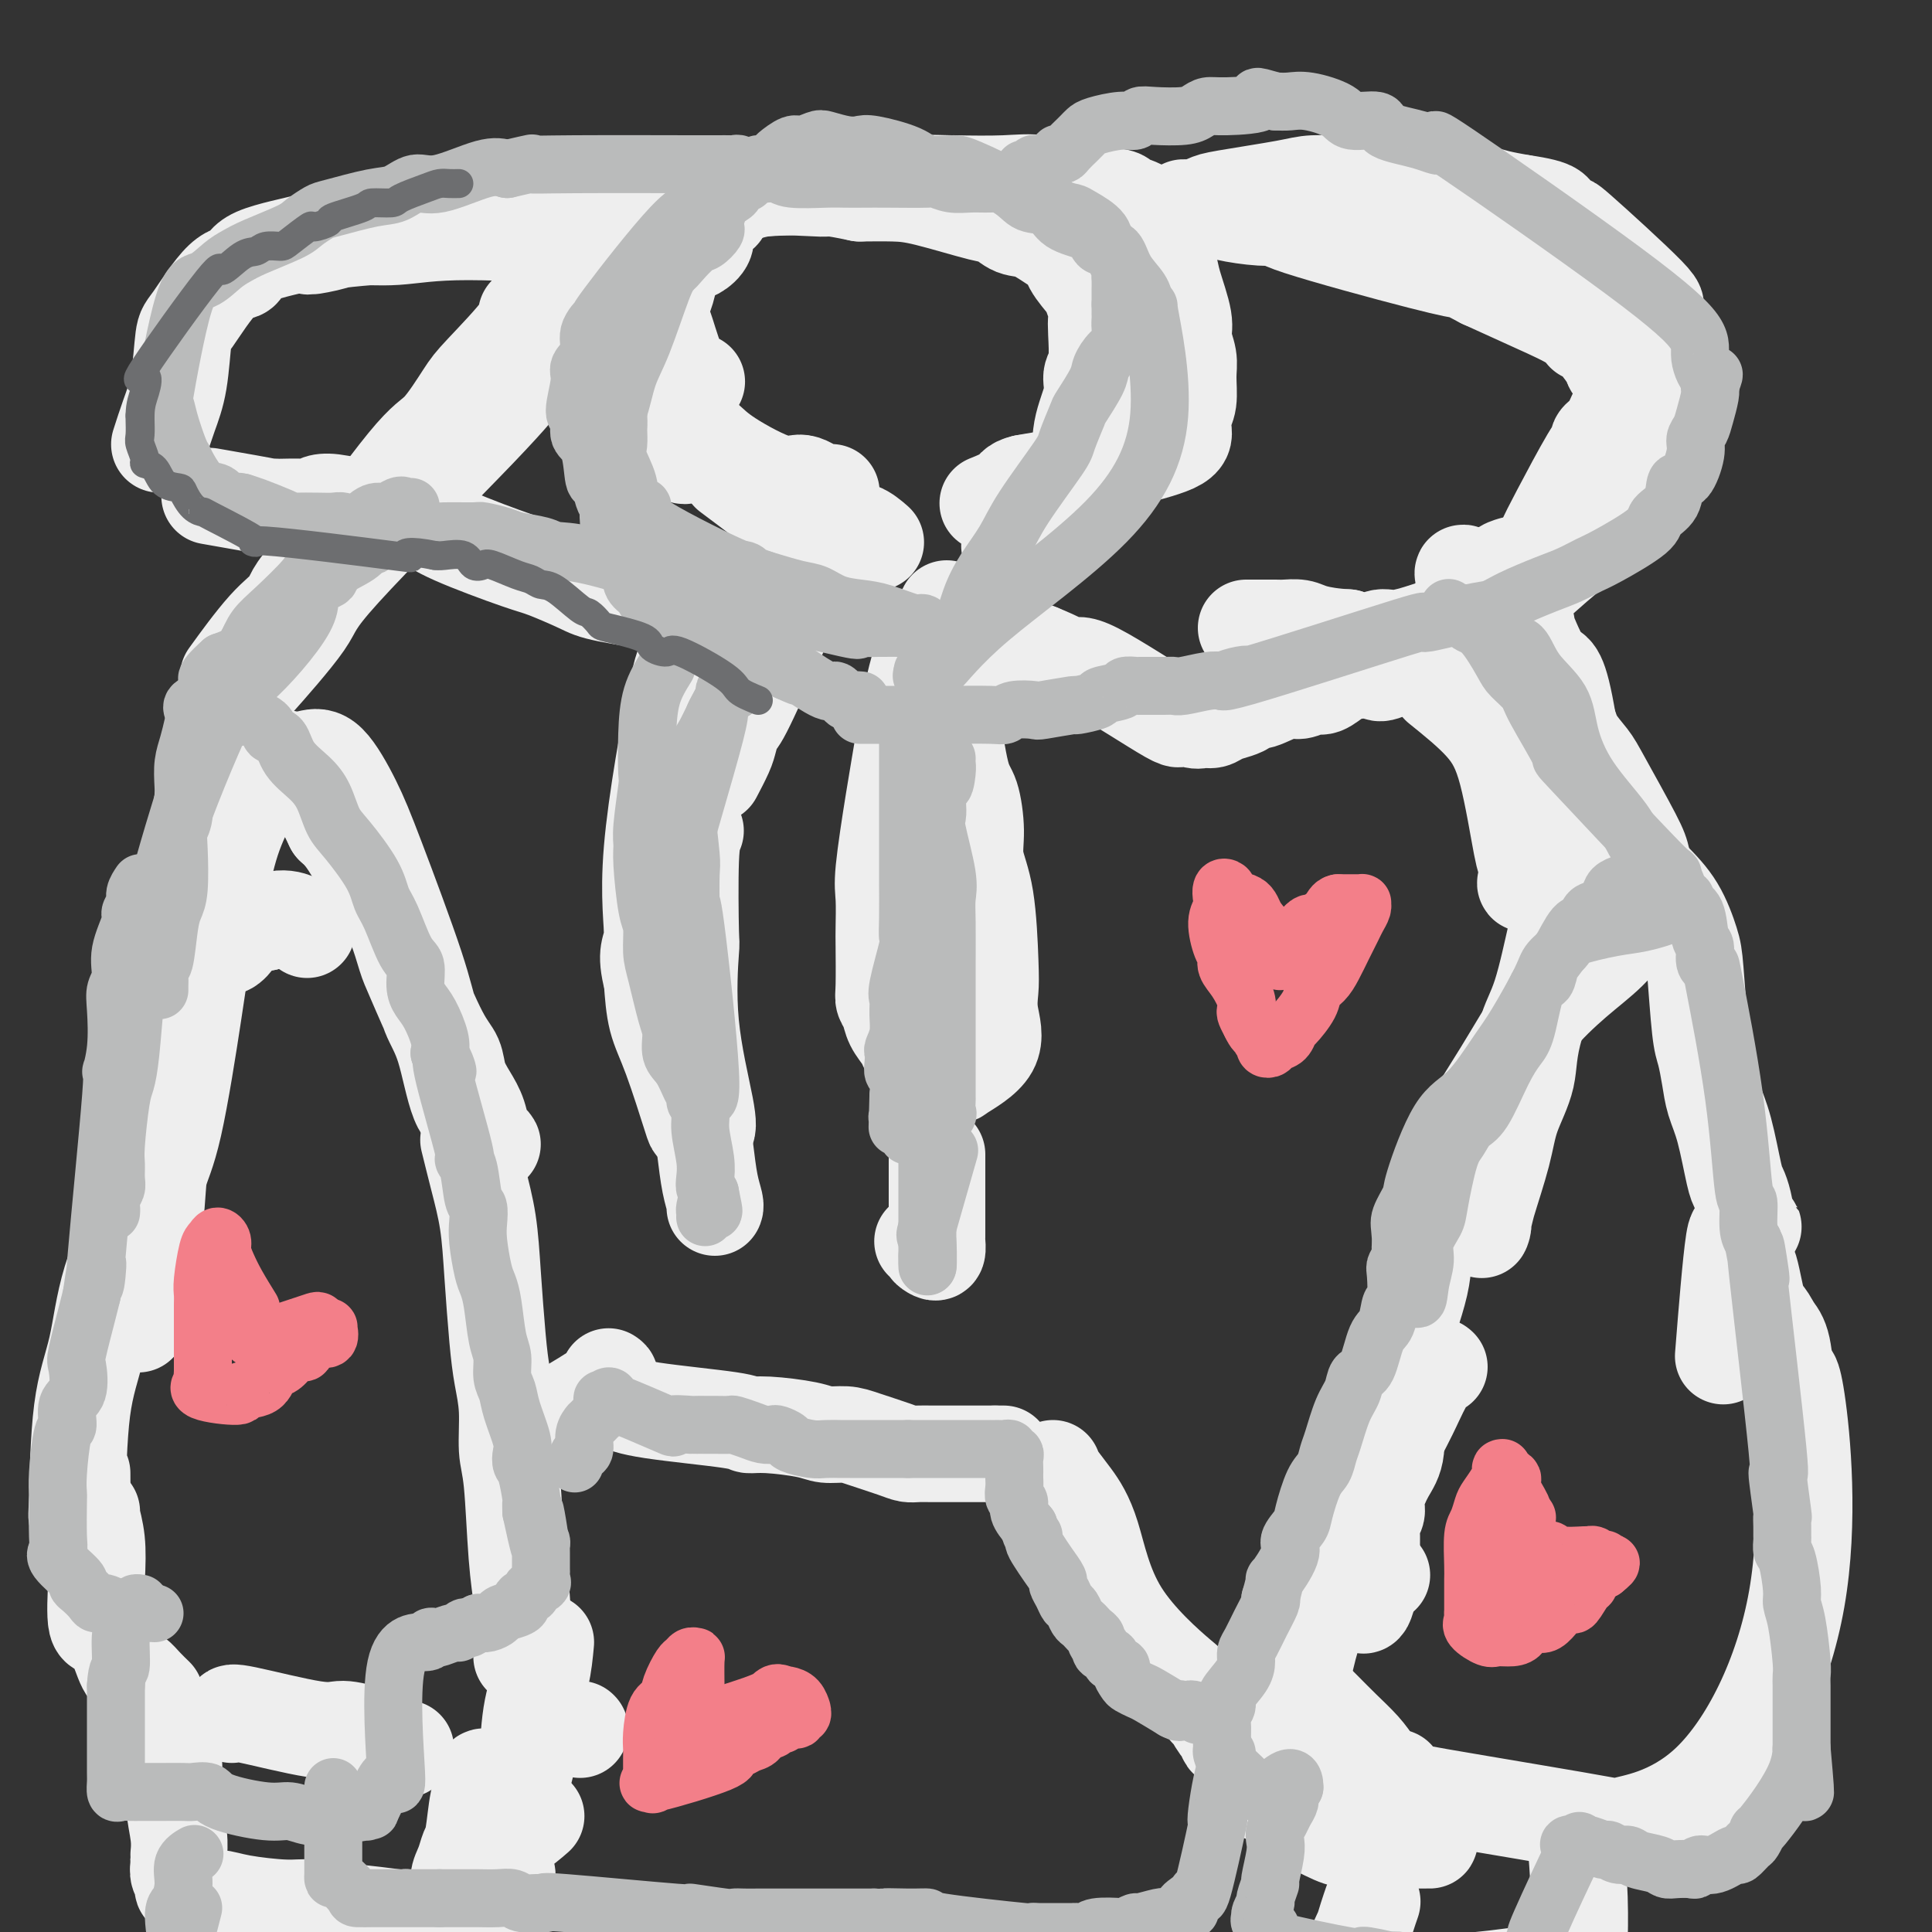 <svg viewBox='0 0 400 400' version='1.1' xmlns='http://www.w3.org/2000/svg' xmlns:xlink='http://www.w3.org/1999/xlink'><rect x="0" y="0" width="400" height="400" fill="#333333" stroke="none"/><g fill='none' stroke='rgb(238,238,238)' stroke-width='20' stroke-linecap='round' stroke-linejoin='round'><path d='M109,79c-0.209,-0.317 -0.418,-0.633 -1,0c-0.582,0.633 -1.538,2.217 -9,10c-7.462,7.783 -21.432,21.766 -28,29c-6.568,7.234 -5.736,7.720 -8,11c-2.264,3.280 -7.625,9.354 -10,12c-2.375,2.646 -1.763,1.865 -2,2c-0.237,0.135 -1.323,1.185 -1,0c0.323,-1.185 2.055,-4.606 4,-8c1.945,-3.394 4.104,-6.761 6,-9c1.896,-2.239 3.531,-3.349 8,-9c4.469,-5.651 11.773,-15.843 16,-21c4.227,-5.157 5.376,-5.281 7,-7c1.624,-1.719 3.724,-5.035 5,-7c1.276,-1.965 1.729,-2.580 4,-5c2.271,-2.420 6.359,-6.644 8,-9c1.641,-2.356 0.835,-2.843 1,-3c0.165,-0.157 1.301,0.016 2,0c0.699,-0.016 0.961,-0.223 1,0c0.039,0.223 -0.144,0.874 0,1c0.144,0.126 0.616,-0.274 -2,4c-2.616,4.274 -8.319,13.221 -13,19c-4.681,5.779 -8.341,8.389 -12,11'/><path d='M85,100c-6.134,5.397 -15.470,13.388 -20,18c-4.530,4.612 -4.256,5.844 -5,7c-0.744,1.156 -2.508,2.234 -5,5c-2.492,2.766 -5.712,7.219 -7,9c-1.288,1.781 -0.644,0.891 0,0'/><path d='M44,157c-0.787,2.404 -1.574,4.808 -2,8c-0.426,3.192 -0.492,7.173 -1,12c-0.508,4.827 -1.456,10.501 -2,14c-0.544,3.499 -0.682,4.822 -1,9c-0.318,4.178 -0.817,11.210 -1,15c-0.183,3.790 -0.050,4.339 0,5c0.050,0.661 0.016,1.436 0,2c-0.016,0.564 -0.013,0.918 0,1c0.013,0.082 0.036,-0.108 0,-1c-0.036,-0.892 -0.130,-2.487 0,-4c0.130,-1.513 0.486,-2.946 1,-9c0.514,-6.054 1.186,-16.731 2,-23c0.814,-6.269 1.769,-8.129 2,-11c0.231,-2.871 -0.264,-6.751 0,-10c0.264,-3.249 1.286,-5.865 2,-8c0.714,-2.135 1.119,-3.789 2,-7c0.881,-3.211 2.237,-7.980 3,-10c0.763,-2.020 0.932,-1.291 1,-1c0.068,0.291 0.034,0.146 0,0'/><path d='M64,157c1.216,-0.279 2.432,-0.558 4,1c1.568,1.558 3.487,4.952 5,8c1.513,3.048 2.620,5.751 5,12c2.380,6.249 6.032,16.043 8,22c1.968,5.957 2.253,8.076 3,10c0.747,1.924 1.958,3.653 3,7c1.042,3.347 1.916,8.313 3,11c1.084,2.687 2.379,3.095 3,4c0.621,0.905 0.570,2.309 1,3c0.430,0.691 1.343,0.671 2,1c0.657,0.329 1.060,1.008 1,1c-0.060,-0.008 -0.583,-0.704 -1,-1c-0.417,-0.296 -0.726,-0.194 -1,-1c-0.274,-0.806 -0.511,-2.522 -1,-4c-0.489,-1.478 -1.230,-2.717 -2,-4c-0.770,-1.283 -1.567,-2.609 -2,-4c-0.433,-1.391 -0.500,-2.848 -1,-4c-0.500,-1.152 -1.432,-1.998 -3,-5c-1.568,-3.002 -3.770,-8.158 -5,-11c-1.230,-2.842 -1.487,-3.369 -2,-5c-0.513,-1.631 -1.282,-4.365 -2,-6c-0.718,-1.635 -1.386,-2.171 -3,-5c-1.614,-2.829 -4.176,-7.951 -6,-11c-1.824,-3.049 -2.912,-4.024 -4,-5'/><path d='M69,171c-5.990,-12.198 -4.465,-9.692 -5,-10c-0.535,-0.308 -3.129,-3.428 -5,-4c-1.871,-0.572 -3.019,1.405 -4,3c-0.981,1.595 -1.794,2.808 -3,5c-1.206,2.192 -2.805,5.362 -4,9c-1.195,3.638 -1.988,7.745 -3,12c-1.012,4.255 -2.244,8.658 -3,12c-0.756,3.342 -1.037,5.624 -2,12c-0.963,6.376 -2.609,16.847 -4,23c-1.391,6.153 -2.528,7.990 -3,10c-0.472,2.010 -0.281,4.195 -1,10c-0.719,5.805 -2.348,15.230 -3,19c-0.652,3.770 -0.326,1.885 0,0'/><path d='M17,305c0.008,1.660 0.016,3.321 0,5c-0.016,1.679 -0.056,3.377 0,4c0.056,0.623 0.207,0.172 0,0c-0.207,-0.172 -0.771,-0.064 -1,0c-0.229,0.064 -0.122,0.084 0,-4c0.122,-4.084 0.260,-12.274 1,-18c0.740,-5.726 2.084,-8.990 3,-13c0.916,-4.010 1.405,-8.765 3,-14c1.595,-5.235 4.297,-10.949 6,-16c1.703,-5.051 2.409,-9.438 3,-13c0.591,-3.562 1.068,-6.298 2,-11c0.932,-4.702 2.319,-11.369 3,-15c0.681,-3.631 0.658,-4.225 1,-5c0.342,-0.775 1.051,-1.730 2,-3c0.949,-1.270 2.140,-2.855 3,-4c0.860,-1.145 1.391,-1.851 2,-2c0.609,-0.149 1.297,0.259 2,0c0.703,-0.259 1.420,-1.185 2,-2c0.580,-0.815 1.023,-1.519 2,-2c0.977,-0.481 2.489,-0.741 4,-1'/><path d='M55,191c4.422,-1.956 6.978,0.156 8,1c1.022,0.844 0.511,0.422 0,0'/><path d='M97,236c0.643,2.604 1.285,5.209 2,8c0.715,2.791 1.502,5.769 2,9c0.498,3.231 0.707,6.717 1,11c0.293,4.283 0.670,9.364 1,13c0.330,3.636 0.613,5.828 1,8c0.387,2.172 0.878,4.325 1,7c0.122,2.675 -0.125,5.871 0,8c0.125,2.129 0.622,3.191 1,7c0.378,3.809 0.637,10.364 1,15c0.363,4.636 0.829,7.351 1,9c0.171,1.649 0.046,2.232 0,4c-0.046,1.768 -0.012,4.721 0,6c0.012,1.279 0.003,0.883 0,1c-0.003,0.117 -0.001,0.748 0,1c0.001,0.252 0.000,0.126 0,0'/><path d='M113,340c-0.218,2.337 -0.436,4.674 -1,7c-0.564,2.326 -1.475,4.641 -2,8c-0.525,3.359 -0.663,7.762 -1,10c-0.337,2.238 -0.874,2.311 -1,3c-0.126,0.689 0.158,1.993 0,3c-0.158,1.007 -0.760,1.716 -1,2c-0.240,0.284 -0.120,0.142 0,0'/><path d='M19,313c-0.109,0.027 -0.219,0.054 0,1c0.219,0.946 0.766,2.811 1,5c0.234,2.189 0.156,4.701 0,8c-0.156,3.299 -0.390,7.385 0,9c0.390,1.615 1.403,0.761 2,1c0.597,0.239 0.778,1.572 1,2c0.222,0.428 0.484,-0.050 1,1c0.516,1.050 1.288,3.627 2,5c0.712,1.373 1.366,1.543 2,2c0.634,0.457 1.248,1.200 2,2c0.752,0.800 1.644,1.657 2,2c0.356,0.343 0.178,0.171 0,0'/><path d='M35,358c-0.121,-0.599 -0.243,-1.197 0,0c0.243,1.197 0.850,4.191 1,7c0.150,2.809 -0.156,5.434 0,8c0.156,2.566 0.773,5.072 1,7c0.227,1.928 0.065,3.277 0,4c-0.065,0.723 -0.032,0.820 0,1c0.032,0.180 0.061,0.443 0,1c-0.061,0.557 -0.214,1.407 0,2c0.214,0.593 0.796,0.927 1,1c0.204,0.073 0.032,-0.116 0,0c-0.032,0.116 0.077,0.538 0,1c-0.077,0.462 -0.339,0.964 0,1c0.339,0.036 1.280,-0.393 2,0c0.720,0.393 1.220,1.607 2,2c0.780,0.393 1.839,-0.034 3,0c1.161,0.034 2.423,0.530 5,1c2.577,0.470 6.470,0.914 9,1c2.530,0.086 3.697,-0.187 5,0c1.303,0.187 2.741,0.834 4,1c1.259,0.166 2.339,-0.148 5,0c2.661,0.148 6.903,0.756 9,1c2.097,0.244 2.048,0.122 2,0'/><path d='M84,397c7.409,0.857 2.930,0.001 2,0c-0.930,-0.001 1.687,0.855 4,0c2.313,-0.855 4.322,-3.421 5,-5c0.678,-1.579 0.027,-2.170 0,-3c-0.027,-0.830 0.571,-1.898 1,-3c0.429,-1.102 0.688,-2.236 1,-3c0.312,-0.764 0.676,-1.157 1,-3c0.324,-1.843 0.609,-5.135 1,-7c0.391,-1.865 0.888,-2.304 1,-3c0.112,-0.696 -0.162,-1.649 0,-2c0.162,-0.351 0.761,-0.100 1,0c0.239,0.100 0.120,0.050 0,0'/><path d='M48,355c-0.172,-0.347 -0.344,-0.694 3,0c3.344,0.694 10.202,2.428 14,3c3.798,0.572 4.534,-0.018 6,0c1.466,0.018 3.661,0.646 5,1c1.339,0.354 1.823,0.435 3,1c1.177,0.565 3.048,1.614 4,2c0.952,0.386 0.986,0.110 1,0c0.014,-0.110 0.007,-0.055 0,0'/><path d='M120,358c0.000,0.000 0.100,0.100 0.1,0.1'/><path d='M118,74c2.083,-0.417 4.167,-0.833 5,-1c0.833,-0.167 0.417,-0.083 0,0'/><path d='M135,63c0.107,1.586 0.214,3.171 0,5c-0.214,1.829 -0.749,3.901 -1,6c-0.251,2.099 -0.219,4.225 0,6c0.219,1.775 0.625,3.201 1,4c0.375,0.799 0.717,0.973 1,2c0.283,1.027 0.506,2.909 1,4c0.494,1.091 1.260,1.392 2,2c0.740,0.608 1.454,1.524 2,2c0.546,0.476 0.925,0.512 1,0c0.075,-0.512 -0.153,-1.572 0,-2c0.153,-0.428 0.688,-0.225 1,-1c0.312,-0.775 0.402,-2.527 0,-4c-0.402,-1.473 -1.297,-2.666 -2,-4c-0.703,-1.334 -1.216,-2.810 -2,-4c-0.784,-1.190 -1.840,-2.095 -4,-4c-2.160,-1.905 -5.424,-4.810 -7,-6c-1.576,-1.190 -1.463,-0.667 -2,-1c-0.537,-0.333 -1.725,-1.524 -2,-2c-0.275,-0.476 0.362,-0.238 1,0'/><path d='M125,66c-2.409,-1.831 -1.432,0.093 0,3c1.432,2.907 3.318,6.799 5,9c1.682,2.201 3.160,2.710 5,4c1.840,1.290 4.042,3.359 6,5c1.958,1.641 3.672,2.854 5,4c1.328,1.146 2.268,2.226 5,4c2.732,1.774 7.254,4.240 10,5c2.746,0.760 3.715,-0.188 5,0c1.285,0.188 2.884,1.512 4,2c1.116,0.488 1.747,0.139 2,0c0.253,-0.139 0.126,-0.070 0,0'/><path d='M165,113c0.000,0.000 0.100,0.100 0.1,0.1'/><path d='M154,126c0.005,0.127 0.010,0.254 -1,0c-1.010,-0.254 -3.037,-0.887 -5,-1c-1.963,-0.113 -3.864,0.296 -8,0c-4.136,-0.296 -10.507,-1.296 -14,-2c-3.493,-0.704 -4.107,-1.110 -6,-2c-1.893,-0.890 -5.064,-2.263 -7,-3c-1.936,-0.737 -2.637,-0.837 -6,-2c-3.363,-1.163 -9.387,-3.390 -13,-5c-3.613,-1.610 -4.813,-2.603 -6,-3c-1.187,-0.397 -2.359,-0.198 -6,-1c-3.641,-0.802 -9.749,-2.607 -13,-3c-3.251,-0.393 -3.644,0.625 -4,1c-0.356,0.375 -0.673,0.107 -2,0c-1.327,-0.107 -3.663,-0.054 -6,0'/><path d='M57,105c-4.369,-0.345 0.208,0.292 -1,0c-1.208,-0.292 -8.202,-1.512 -11,-2c-2.798,-0.488 -1.399,-0.244 0,0'/><path d='M33,92c0.644,-2.000 1.287,-4.001 2,-6c0.713,-1.999 1.494,-3.997 2,-7c0.506,-3.003 0.735,-7.009 1,-9c0.265,-1.991 0.566,-1.965 2,-4c1.434,-2.035 4.003,-6.130 6,-8c1.997,-1.870 3.424,-1.517 4,-2c0.576,-0.483 0.303,-1.804 3,-3c2.697,-1.196 8.364,-2.268 11,-3c2.636,-0.732 2.242,-1.125 5,-2c2.758,-0.875 8.670,-2.231 12,-3c3.330,-0.769 4.080,-0.952 5,-1c0.920,-0.048 2.009,0.039 4,0c1.991,-0.039 4.882,-0.203 7,0c2.118,0.203 3.462,0.772 4,1c0.538,0.228 0.269,0.114 0,0'/><path d='M130,52c0.650,-0.310 1.300,-0.619 2,-1c0.700,-0.381 1.451,-0.833 2,-1c0.549,-0.167 0.897,-0.049 1,0c0.103,0.049 -0.039,0.028 0,0c0.039,-0.028 0.258,-0.065 0,0c-0.258,0.065 -0.995,0.232 -2,0c-1.005,-0.232 -2.279,-0.861 -3,-1c-0.721,-0.139 -0.889,0.214 -7,0c-6.111,-0.214 -18.167,-0.995 -26,-1c-7.833,-0.005 -11.445,0.766 -15,1c-3.555,0.234 -7.053,-0.070 -9,0c-1.947,0.070 -2.344,0.513 -4,1c-1.656,0.487 -4.571,1.017 -5,1c-0.429,-0.017 1.627,-0.582 4,-1c2.373,-0.418 5.062,-0.689 9,-1c3.938,-0.311 9.125,-0.660 14,-1c4.875,-0.340 9.437,-0.670 14,-1'/><path d='M105,47c10.916,-1.500 17.705,-3.251 25,-4c7.295,-0.749 15.095,-0.496 18,0c2.905,0.496 0.916,1.236 0,2c-0.916,0.764 -0.759,1.551 -1,2c-0.241,0.449 -0.880,0.558 -1,1c-0.120,0.442 0.280,1.215 0,2c-0.280,0.785 -1.241,1.582 -2,2c-0.759,0.418 -1.317,0.456 -2,1c-0.683,0.544 -1.490,1.592 -2,2c-0.510,0.408 -0.724,0.176 -1,1c-0.276,0.824 -0.616,2.704 -1,4c-0.384,1.296 -0.814,2.007 -1,3c-0.186,0.993 -0.130,2.266 0,3c0.130,0.734 0.334,0.929 1,3c0.666,2.071 1.795,6.019 3,8c1.205,1.981 2.487,1.995 3,2c0.513,0.005 0.256,0.003 0,0'/><path d='M151,98c1.312,0.977 2.623,1.955 4,3c1.377,1.045 2.818,2.159 4,3c1.182,0.841 2.103,1.410 4,2c1.897,0.590 4.768,1.202 7,2c2.232,0.798 3.825,1.781 5,2c1.175,0.219 1.932,-0.326 3,0c1.068,0.326 2.448,1.522 3,2c0.552,0.478 0.276,0.239 0,0'/><path d='M209,113c3.251,-2.669 6.502,-5.338 9,-8c2.498,-2.662 4.242,-5.318 5,-8c0.758,-2.682 0.529,-5.390 1,-8c0.471,-2.610 1.643,-5.122 2,-7c0.357,-1.878 -0.099,-3.121 0,-4c0.099,-0.879 0.755,-1.395 1,-3c0.245,-1.605 0.079,-4.301 0,-6c-0.079,-1.699 -0.070,-2.401 0,-3c0.070,-0.599 0.202,-1.096 0,-2c-0.202,-0.904 -0.737,-2.215 -1,-3c-0.263,-0.785 -0.254,-1.044 -1,-2c-0.746,-0.956 -2.247,-2.608 -3,-4c-0.753,-1.392 -0.758,-2.524 -1,-3c-0.242,-0.476 -0.722,-0.297 -2,-1c-1.278,-0.703 -3.355,-2.290 -5,-3c-1.645,-0.710 -2.857,-0.544 -4,-1c-1.143,-0.456 -2.218,-1.534 -3,-2c-0.782,-0.466 -1.271,-0.321 -4,-1c-2.729,-0.679 -7.696,-2.183 -11,-3c-3.304,-0.817 -4.944,-0.948 -7,-1c-2.056,-0.052 -4.528,-0.026 -7,0'/><path d='M178,40c-6.781,-1.416 -5.735,-0.957 -8,-1c-2.265,-0.043 -7.841,-0.589 -12,0c-4.159,0.589 -6.903,2.311 -8,3c-1.097,0.689 -0.549,0.344 0,0'/><path d='M157,39c-2.310,0.112 -4.620,0.224 0,0c4.620,-0.224 16.171,-0.785 24,-1c7.829,-0.215 11.937,-0.083 16,0c4.063,0.083 8.082,0.117 11,0c2.918,-0.117 4.736,-0.385 8,0c3.264,0.385 7.976,1.421 11,2c3.024,0.579 4.361,0.699 5,1c0.639,0.301 0.581,0.783 1,1c0.419,0.217 1.315,0.168 3,1c1.685,0.832 4.158,2.544 5,4c0.842,1.456 0.053,2.657 0,4c-0.053,1.343 0.631,2.827 1,4c0.369,1.173 0.424,2.034 1,4c0.576,1.966 1.672,5.037 2,7c0.328,1.963 -0.112,2.818 0,4c0.112,1.182 0.776,2.690 1,4c0.224,1.310 0.009,2.423 0,4c-0.009,1.577 0.189,3.620 0,5c-0.189,1.380 -0.766,2.098 -1,3c-0.234,0.902 -0.124,1.987 0,3c0.124,1.013 0.262,1.956 -2,3c-2.262,1.044 -6.924,2.191 -10,3c-3.076,0.809 -4.567,1.279 -6,2c-1.433,0.721 -2.809,1.694 -4,2c-1.191,0.306 -2.197,-0.055 -4,0c-1.803,0.055 -4.401,0.528 -7,1'/><path d='M212,100c-2.143,0.488 -2.000,1.208 -3,2c-1.000,0.792 -3.143,1.655 -4,2c-0.857,0.345 -0.429,0.173 0,0'/><path d='M196,126c1.770,1.262 3.540,2.524 5,4c1.460,1.476 2.609,3.167 4,4c1.391,0.833 3.025,0.810 4,1c0.975,0.190 1.293,0.594 2,1c0.707,0.406 1.804,0.814 2,1c0.196,0.186 -0.510,0.151 -1,0c-0.490,-0.151 -0.764,-0.417 -2,-1c-1.236,-0.583 -3.433,-1.484 -5,-2c-1.567,-0.516 -2.505,-0.646 -3,-1c-0.495,-0.354 -0.546,-0.931 -2,-2c-1.454,-1.069 -4.309,-2.629 -5,-3c-0.691,-0.371 0.784,0.447 2,1c1.216,0.553 2.174,0.841 3,1c0.826,0.159 1.522,0.188 4,1c2.478,0.812 6.739,2.406 11,4'/><path d='M215,135c4.614,1.849 6.150,2.972 7,3c0.850,0.028 1.014,-1.040 5,1c3.986,2.040 11.792,7.188 15,9c3.208,1.812 1.817,0.286 2,0c0.183,-0.286 1.939,0.666 3,1c1.061,0.334 1.426,0.048 2,0c0.574,-0.048 1.358,0.140 2,0c0.642,-0.140 1.142,-0.610 2,-1c0.858,-0.390 2.075,-0.701 3,-1c0.925,-0.299 1.559,-0.587 2,-1c0.441,-0.413 0.688,-0.952 1,-1c0.312,-0.048 0.687,0.395 2,0c1.313,-0.395 3.562,-1.629 5,-2c1.438,-0.371 2.063,0.121 3,0c0.937,-0.121 2.186,-0.854 3,-1c0.814,-0.146 1.191,0.297 2,0c0.809,-0.297 2.048,-1.334 3,-2c0.952,-0.666 1.618,-0.962 2,-1c0.382,-0.038 0.481,0.181 1,0c0.519,-0.181 1.459,-0.763 2,-1c0.541,-0.237 0.684,-0.130 1,0c0.316,0.130 0.806,0.282 1,0c0.194,-0.282 0.091,-0.999 0,-1c-0.091,-0.001 -0.169,0.714 0,1c0.169,0.286 0.584,0.143 1,0'/><path d='M285,138c5.886,-1.750 1.601,-0.626 0,0c-1.601,0.626 -0.519,0.754 0,1c0.519,0.246 0.476,0.610 2,0c1.524,-0.610 4.617,-2.194 6,-3c1.383,-0.806 1.057,-0.834 1,-1c-0.057,-0.166 0.153,-0.470 1,-1c0.847,-0.530 2.329,-1.286 3,-2c0.671,-0.714 0.530,-1.384 1,-2c0.470,-0.616 1.549,-1.177 3,-2c1.451,-0.823 3.272,-1.909 4,-3c0.728,-1.091 0.364,-2.187 1,-3c0.636,-0.813 2.274,-1.342 3,-2c0.726,-0.658 0.542,-1.447 1,-2c0.458,-0.553 1.560,-0.872 2,-1c0.440,-0.128 0.220,-0.064 0,0'/><path d='M319,115c0.248,-0.899 0.496,-1.799 1,-3c0.504,-1.201 1.265,-2.704 3,-6c1.735,-3.296 4.443,-8.385 6,-11c1.557,-2.615 1.962,-2.756 2,-3c0.038,-0.244 -0.292,-0.592 0,-1c0.292,-0.408 1.205,-0.875 2,-2c0.795,-1.125 1.474,-2.907 2,-4c0.526,-1.093 0.901,-1.497 1,-2c0.099,-0.503 -0.079,-1.107 0,-2c0.079,-0.893 0.414,-2.077 0,-3c-0.414,-0.923 -1.577,-1.587 -2,-2c-0.423,-0.413 -0.107,-0.577 -1,-2c-0.893,-1.423 -2.996,-4.105 -4,-5c-1.004,-0.895 -0.908,-0.003 -1,0c-0.092,0.003 -0.371,-0.884 -2,-2c-1.629,-1.116 -4.608,-2.462 -8,-4c-3.392,-1.538 -7.196,-3.269 -11,-5'/><path d='M307,58c-4.155,-2.138 -3.543,-1.984 -4,-2c-0.457,-0.016 -1.985,-0.203 -9,-2c-7.015,-1.797 -19.519,-5.203 -25,-7c-5.481,-1.797 -3.940,-1.984 -4,-2c-0.060,-0.016 -1.721,0.139 -4,0c-2.279,-0.139 -5.177,-0.573 -7,-1c-1.823,-0.427 -2.570,-0.847 -3,-1c-0.430,-0.153 -0.541,-0.040 -1,0c-0.459,0.040 -1.265,0.008 -2,0c-0.735,-0.008 -1.398,0.010 -2,0c-0.602,-0.010 -1.143,-0.048 -1,0c0.143,0.048 0.971,0.181 2,0c1.029,-0.181 2.258,-0.675 3,-1c0.742,-0.325 0.998,-0.480 4,-1c3.002,-0.520 8.750,-1.404 12,-2c3.250,-0.596 4.001,-0.903 6,-1c1.999,-0.097 5.247,0.015 8,0c2.753,-0.015 5.011,-0.159 7,0c1.989,0.159 3.708,0.620 7,1c3.292,0.380 8.155,0.679 11,1c2.845,0.321 3.670,0.663 5,1c1.330,0.337 3.165,0.668 5,1'/><path d='M315,42c8.028,1.139 6.598,1.986 7,3c0.402,1.014 2.636,2.193 3,2c0.364,-0.193 -1.143,-1.760 2,1c3.143,2.760 10.936,9.845 14,13c3.064,3.155 1.399,2.381 1,3c-0.399,0.619 0.467,2.633 1,4c0.533,1.367 0.733,2.087 1,3c0.267,0.913 0.600,2.019 1,3c0.400,0.981 0.865,1.836 1,4c0.135,2.164 -0.060,5.638 0,8c0.060,2.362 0.377,3.611 0,5c-0.377,1.389 -1.447,2.916 -2,4c-0.553,1.084 -0.589,1.725 -2,4c-1.411,2.275 -4.197,6.185 -6,8c-1.803,1.815 -2.623,1.536 -5,3c-2.377,1.464 -6.311,4.673 -9,7c-2.689,2.327 -4.133,3.774 -6,5c-1.867,1.226 -4.155,2.231 -6,3c-1.845,0.769 -3.246,1.301 -5,2c-1.754,0.699 -3.862,1.565 -5,2c-1.138,0.435 -1.308,0.440 -3,1c-1.692,0.560 -4.907,1.676 -7,2c-2.093,0.324 -3.063,-0.144 -4,0c-0.937,0.144 -1.839,0.898 -3,1c-1.161,0.102 -2.580,-0.449 -4,-1'/><path d='M279,132c-3.149,-0.166 -5.522,-0.580 -7,-1c-1.478,-0.420 -2.060,-0.845 -3,-1c-0.940,-0.155 -2.238,-0.042 -3,0c-0.762,0.042 -0.988,0.011 -2,0c-1.012,-0.011 -2.811,-0.003 -4,0c-1.189,0.003 -1.768,0.001 -2,0c-0.232,-0.001 -0.116,-0.000 0,0'/><path d='M164,124c-0.251,0.851 -0.501,1.701 -1,3c-0.499,1.299 -1.246,3.045 -3,7c-1.754,3.955 -4.516,10.118 -6,13c-1.484,2.882 -1.690,2.482 -2,3c-0.310,0.518 -0.722,1.953 -1,3c-0.278,1.047 -0.421,1.705 -1,3c-0.579,1.295 -1.594,3.227 -2,4c-0.406,0.773 -0.203,0.386 0,0'/><path d='M144,172c-0.416,0.871 -0.833,1.741 -1,6c-0.167,4.259 -0.085,11.906 0,15c0.085,3.094 0.173,1.633 0,4c-0.173,2.367 -0.607,8.560 0,15c0.607,6.440 2.256,13.126 3,17c0.744,3.874 0.585,4.934 0,5c-0.585,0.066 -1.596,-0.864 -2,-1c-0.404,-0.136 -0.201,0.520 -1,-2c-0.799,-2.520 -2.600,-8.217 -4,-12c-1.400,-3.783 -2.400,-5.652 -3,-8c-0.600,-2.348 -0.800,-5.174 -1,-8'/><path d='M135,203c-1.627,-6.239 -0.195,-6.336 0,-9c0.195,-2.664 -0.849,-7.895 0,-18c0.849,-10.105 3.589,-25.083 5,-32c1.411,-6.917 1.492,-5.773 2,-7c0.508,-1.227 1.443,-4.826 2,-7c0.557,-2.174 0.737,-2.923 1,-4c0.263,-1.077 0.609,-2.482 1,-3c0.391,-0.518 0.826,-0.148 1,0c0.174,0.148 0.087,0.074 0,0'/><path d='M145,230c0.340,2.702 0.679,5.404 1,8c0.321,2.596 0.622,5.088 1,7c0.378,1.912 0.833,3.246 1,4c0.167,0.754 0.048,0.930 0,1c-0.048,0.070 -0.024,0.035 0,0'/><path d='M192,132c-1.086,3.664 -2.172,7.327 -3,11c-0.828,3.673 -1.399,7.355 -2,11c-0.601,3.645 -1.233,7.254 -2,12c-0.767,4.746 -1.669,10.630 -2,14c-0.331,3.370 -0.089,4.226 0,6c0.089,1.774 0.027,4.467 0,6c-0.027,1.533 -0.019,1.908 0,4c0.019,2.092 0.050,5.901 0,8c-0.050,2.099 -0.182,2.488 0,3c0.182,0.512 0.679,1.147 1,2c0.321,0.853 0.466,1.926 1,3c0.534,1.074 1.457,2.151 2,3c0.543,0.849 0.705,1.470 1,2c0.295,0.530 0.721,0.969 1,1c0.279,0.031 0.411,-0.345 1,0c0.589,0.345 1.636,1.413 2,2c0.364,0.587 0.046,0.693 0,1c-0.046,0.307 0.180,0.813 1,1c0.820,0.187 2.234,0.053 3,0c0.766,-0.053 0.883,-0.027 1,0'/><path d='M197,222c1.327,0.827 0.643,0.893 2,0c1.357,-0.893 4.754,-2.747 6,-5c1.246,-2.253 0.340,-4.905 0,-7c-0.340,-2.095 -0.115,-3.631 0,-5c0.115,-1.369 0.120,-2.569 0,-6c-0.120,-3.431 -0.363,-9.092 -1,-13c-0.637,-3.908 -1.666,-6.063 -2,-8c-0.334,-1.937 0.027,-3.656 0,-6c-0.027,-2.344 -0.442,-5.315 -1,-7c-0.558,-1.685 -1.260,-2.085 -2,-5c-0.740,-2.915 -1.520,-8.344 -2,-11c-0.480,-2.656 -0.661,-2.540 -1,-4c-0.339,-1.460 -0.837,-4.496 -1,-6c-0.163,-1.504 0.008,-1.475 0,-2c-0.008,-0.525 -0.194,-1.603 0,-2c0.194,-0.397 0.770,-0.113 1,0c0.230,0.113 0.115,0.057 0,0'/><path d='M194,239c0.000,0.596 0.000,1.193 0,2c-0.000,0.807 -0.000,1.826 0,3c0.000,1.174 0.000,2.504 0,3c-0.000,0.496 -0.000,0.159 0,1c0.000,0.841 0.001,2.860 0,4c-0.001,1.140 -0.003,1.403 0,2c0.003,0.597 0.011,1.530 0,2c-0.011,0.470 -0.040,0.476 0,1c0.040,0.524 0.151,1.566 0,2c-0.151,0.434 -0.562,0.260 -1,0c-0.438,-0.260 -0.901,-0.606 -1,-1c-0.099,-0.394 0.166,-0.837 0,-1c-0.166,-0.163 -0.762,-0.047 -1,0c-0.238,0.047 -0.119,0.023 0,0'/><path d='M298,142c3.321,2.677 6.642,5.355 9,8c2.358,2.645 3.755,5.259 5,10c1.245,4.741 2.340,11.610 3,15c0.660,3.390 0.885,3.300 1,4c0.115,0.700 0.122,2.191 0,3c-0.122,0.809 -0.371,0.938 0,1c0.371,0.062 1.364,0.059 2,0c0.636,-0.059 0.915,-0.172 1,0c0.085,0.172 -0.025,0.629 0,-1c0.025,-1.629 0.186,-5.343 0,-8c-0.186,-2.657 -0.717,-4.255 -1,-6c-0.283,-1.745 -0.318,-3.636 -1,-8c-0.682,-4.364 -2.013,-11.202 -4,-17c-1.987,-5.798 -4.632,-10.556 -6,-13c-1.368,-2.444 -1.459,-2.573 -2,-3c-0.541,-0.427 -1.530,-1.154 -2,-2c-0.470,-0.846 -0.420,-1.813 0,-2c0.420,-0.187 1.210,0.407 2,1'/><path d='M305,124c-2.371,-5.434 -4.299,-9.518 3,2c7.299,11.518 23.826,38.640 30,50c6.174,11.360 1.995,6.960 1,6c-0.995,-0.960 1.194,1.520 2,3c0.806,1.480 0.228,1.961 0,2c-0.228,0.039 -0.106,-0.363 0,-1c0.106,-0.637 0.195,-1.510 0,-3c-0.195,-1.490 -0.675,-3.598 -1,-5c-0.325,-1.402 -0.494,-2.097 -2,-5c-1.506,-2.903 -4.349,-8.014 -6,-11c-1.651,-2.986 -2.109,-3.848 -3,-5c-0.891,-1.152 -2.213,-2.593 -3,-4c-0.787,-1.407 -1.039,-2.779 -2,-5c-0.961,-2.221 -2.631,-5.289 -4,-7c-1.369,-1.711 -2.436,-2.063 -3,-3c-0.564,-0.937 -0.623,-2.457 -1,-3c-0.377,-0.543 -1.070,-0.108 -1,0c0.070,0.108 0.903,-0.112 1,0c0.097,0.112 -0.541,0.556 0,3c0.541,2.444 2.261,6.889 3,10c0.739,3.111 0.497,4.889 1,7c0.503,2.111 1.752,4.556 3,7'/><path d='M323,162c2.173,7.036 4.106,11.127 5,13c0.894,1.873 0.750,1.529 1,4c0.250,2.471 0.894,7.757 0,1c-0.894,-6.757 -3.325,-25.556 -5,-34c-1.675,-8.444 -2.593,-6.534 -4,-8c-1.407,-1.466 -3.303,-6.308 -4,-8c-0.697,-1.692 -0.194,-0.233 0,0c0.194,0.233 0.080,-0.760 0,-1c-0.080,-0.240 -0.127,0.271 0,1c0.127,0.729 0.429,1.674 1,3c0.571,1.326 1.411,3.032 2,5c0.589,1.968 0.929,4.199 1,6c0.071,1.801 -0.125,3.174 1,6c1.125,2.826 3.572,7.107 5,10c1.428,2.893 1.837,4.398 2,5c0.163,0.602 0.082,0.301 0,0'/><path d='M326,193c0.331,-1.335 0.662,-2.670 -1,1c-1.662,3.670 -5.317,12.344 -7,18c-1.683,5.656 -1.393,8.294 -2,11c-0.607,2.706 -2.110,5.481 -3,8c-0.890,2.519 -1.166,4.782 -2,8c-0.834,3.218 -2.226,7.391 -3,10c-0.774,2.609 -0.929,3.655 -1,4c-0.071,0.345 -0.057,-0.009 0,0c0.057,0.009 0.156,0.383 0,1c-0.156,0.617 -0.566,1.479 0,-1c0.566,-2.479 2.108,-8.297 3,-12c0.892,-3.703 1.136,-5.291 2,-8c0.864,-2.709 2.350,-6.540 3,-10c0.650,-3.460 0.466,-6.549 1,-9c0.534,-2.451 1.786,-4.264 3,-8c1.214,-3.736 2.392,-9.396 3,-12c0.608,-2.604 0.648,-2.152 1,-3c0.352,-0.848 1.018,-2.998 2,-4c0.982,-1.002 2.281,-0.858 3,-1c0.719,-0.142 0.860,-0.571 1,-1'/><path d='M329,185c1.167,-1.500 0.583,-0.750 0,0'/><path d='M342,182c1.797,1.836 3.595,3.673 5,6c1.405,2.327 2.418,5.146 3,7c0.582,1.854 0.733,2.743 1,6c0.267,3.257 0.652,8.883 1,12c0.348,3.117 0.660,3.724 1,5c0.340,1.276 0.707,3.219 1,5c0.293,1.781 0.512,3.399 1,5c0.488,1.601 1.243,3.185 2,6c0.757,2.815 1.514,6.859 2,9c0.486,2.141 0.702,2.377 1,3c0.298,0.623 0.679,1.631 1,3c0.321,1.369 0.583,3.099 1,4c0.417,0.901 0.988,0.973 1,1c0.012,0.027 -0.535,0.007 -1,0c-0.465,-0.007 -0.847,-0.002 -1,0c-0.153,0.002 -0.076,0.001 0,0'/><path d='M338,191c-1.532,2.049 -3.063,4.099 -5,6c-1.937,1.901 -4.278,3.654 -7,6c-2.722,2.346 -5.823,5.287 -8,8c-2.177,2.713 -3.431,5.200 -7,11c-3.569,5.800 -9.455,14.914 -12,20c-2.545,5.086 -1.749,6.145 -2,8c-0.251,1.855 -1.550,4.505 -2,7c-0.450,2.495 -0.053,4.835 -1,9c-0.947,4.165 -3.240,10.156 -4,14c-0.760,3.844 0.013,5.540 0,7c-0.013,1.460 -0.811,2.685 -1,5c-0.189,2.315 0.233,5.721 0,8c-0.233,2.279 -1.120,3.431 -2,5c-0.880,1.569 -1.752,3.555 -2,5c-0.248,1.445 0.130,2.349 0,3c-0.130,0.651 -0.767,1.047 -1,2c-0.233,0.953 -0.062,2.462 0,3c0.062,0.538 0.017,0.107 0,1c-0.017,0.893 -0.005,3.112 0,4c0.005,0.888 0.002,0.444 0,0'/><path d='M284,323c-2.276,12.923 -0.466,4.732 0,3c0.466,-1.732 -0.413,2.995 -1,5c-0.587,2.005 -0.882,1.287 -1,1c-0.118,-0.287 -0.059,-0.144 0,0'/><path d='M270,350c1.341,1.336 2.682,2.672 4,4c1.318,1.328 2.614,2.650 4,4c1.386,1.350 2.863,2.730 4,4c1.137,1.270 1.933,2.431 3,4c1.067,1.569 2.406,3.545 3,5c0.594,1.455 0.442,2.390 1,3c0.558,0.610 1.826,0.895 3,2c1.174,1.105 2.253,3.028 3,4c0.747,0.972 1.161,0.991 1,1c-0.161,0.009 -0.897,0.006 -2,0c-1.103,-0.006 -2.572,-0.015 -5,0c-2.428,0.015 -5.816,0.054 -8,0c-2.184,-0.054 -3.163,-0.200 -5,-1c-1.837,-0.800 -4.533,-2.254 -6,-3c-1.467,-0.746 -1.705,-0.785 -2,-2c-0.295,-1.215 -0.648,-3.608 -1,-6'/><path d='M267,369c-0.339,-1.387 -0.688,-1.854 0,-7c0.688,-5.146 2.411,-14.970 4,-21c1.589,-6.030 3.044,-8.265 4,-11c0.956,-2.735 1.411,-5.970 4,-12c2.589,-6.030 7.310,-14.856 10,-20c2.690,-5.144 3.348,-6.608 4,-8c0.652,-1.392 1.299,-2.713 2,-4c0.701,-1.287 1.458,-2.539 2,-3c0.542,-0.461 0.869,-0.132 1,0c0.131,0.132 0.065,0.066 0,0'/><path d='M286,326c0.000,0.000 0.100,0.100 0.1,0.1'/><path d='M289,368c0.583,0.797 1.166,1.594 1,2c-0.166,0.406 -1.082,0.420 8,2c9.082,1.580 28.161,4.727 35,6c6.839,1.273 1.437,0.673 3,0c1.563,-0.673 10.091,-1.419 18,-9c7.909,-7.581 15.199,-21.998 18,-38c2.801,-16.002 1.112,-33.588 0,-41c-1.112,-7.412 -1.645,-4.649 -2,-5c-0.355,-0.351 -0.530,-3.814 -1,-6c-0.470,-2.186 -1.235,-3.093 -2,-4'/><path d='M367,275c-1.365,-2.984 -2.276,-2.943 -3,-5c-0.724,-2.057 -1.259,-6.211 -2,-8c-0.741,-1.789 -1.688,-1.214 -2,-1c-0.313,0.214 0.009,0.068 0,-2c-0.009,-2.068 -0.349,-6.057 -1,-2c-0.651,4.057 -1.615,16.159 -2,21c-0.385,4.841 -0.193,2.420 0,0'/><path d='M326,378c0.427,5.336 0.854,10.672 1,15c0.146,4.328 0.012,7.649 0,9c-0.012,1.351 0.098,0.733 0,1c-0.098,0.267 -0.405,1.418 -1,2c-0.595,0.582 -1.478,0.594 -2,1c-0.522,0.406 -0.682,1.205 -4,2c-3.318,0.795 -9.793,1.586 -14,2c-4.207,0.414 -6.146,0.453 -8,1c-1.854,0.547 -3.624,1.604 -5,2c-1.376,0.396 -2.358,0.132 -4,0c-1.642,-0.132 -3.943,-0.133 -5,0c-1.057,0.133 -0.869,0.398 -1,0c-0.131,-0.398 -0.582,-1.460 -1,-2c-0.418,-0.540 -0.802,-0.558 -1,-2c-0.198,-1.442 -0.211,-4.306 0,-6c0.211,-1.694 0.644,-2.217 1,-3c0.356,-0.783 0.634,-1.826 1,-3c0.366,-1.174 0.819,-2.478 1,-3c0.181,-0.522 0.091,-0.261 0,0'/><path d='M111,376c-1.360,1.180 -2.719,2.359 -4,3c-1.281,0.641 -2.483,0.743 -3,2c-0.517,1.257 -0.348,3.668 0,5c0.348,1.332 0.877,1.584 1,2c0.123,0.416 -0.159,0.997 0,2c0.159,1.003 0.760,2.430 1,3c0.240,0.570 0.120,0.285 0,0'/><path d='M127,288c0.087,0.671 0.175,1.342 1,2c0.825,0.658 2.388,1.303 7,2c4.612,0.697 12.273,1.444 16,2c3.727,0.556 3.519,0.919 4,1c0.481,0.081 1.652,-0.120 4,0c2.348,0.120 5.875,0.560 8,1c2.125,0.440 2.849,0.878 4,1c1.151,0.122 2.731,-0.072 4,0c1.269,0.072 2.229,0.412 4,1c1.771,0.588 4.352,1.426 6,2c1.648,0.574 2.362,0.886 3,1c0.638,0.114 1.201,0.031 2,0c0.799,-0.031 1.833,-0.008 3,0c1.167,0.008 2.467,0.002 3,0c0.533,-0.002 0.301,-0.001 1,0c0.699,0.001 2.330,0.000 3,0c0.670,-0.000 0.378,-0.000 1,0c0.622,0.000 2.156,0.000 3,0c0.844,-0.000 0.996,-0.000 1,0c0.004,0.000 -0.142,0.000 0,0c0.142,-0.000 0.571,-0.000 1,0'/><path d='M206,301c3.022,0.000 1.578,0.000 1,0c-0.578,0.000 -0.289,0.000 0,0'/><path d='M218,304c0.181,0.533 0.362,1.066 1,2c0.638,0.934 1.732,2.270 3,4c1.268,1.730 2.708,3.855 4,8c1.292,4.145 2.436,10.309 6,16c3.564,5.691 9.550,10.910 12,13c2.450,2.090 1.365,1.052 2,2c0.635,0.948 2.990,3.882 4,5c1.010,1.118 0.673,0.421 1,1c0.327,0.579 1.317,2.435 2,3c0.683,0.565 1.059,-0.161 1,0c-0.059,0.161 -0.552,1.208 0,2c0.552,0.792 2.149,1.329 3,2c0.851,0.671 0.958,1.478 1,2c0.042,0.522 0.021,0.761 0,1'/><path d='M258,365c4.072,5.237 1.251,2.829 0,2c-1.251,-0.829 -0.934,-0.080 0,1c0.934,1.080 2.485,2.489 3,3c0.515,0.511 -0.006,0.123 0,0c0.006,-0.123 0.537,0.020 1,0c0.463,-0.020 0.856,-0.201 1,0c0.144,0.201 0.039,0.785 0,1c-0.039,0.215 -0.011,0.061 0,0c0.011,-0.061 0.006,-0.031 0,0'/><path d='M126,285c0.467,0.289 0.933,0.578 -1,2c-1.933,1.422 -6.267,3.978 -8,5c-1.733,1.022 -0.867,0.511 0,0'/></g>
<g fill='none' stroke='rgb(186,187,187)' stroke-width='12' stroke-linecap='round' stroke-linejoin='round'><path d='M47,142c0.865,0.881 1.730,1.762 5,-1c3.270,-2.762 8.946,-9.166 11,-13c2.054,-3.834 0.487,-5.098 1,-6c0.513,-0.902 3.107,-1.442 4,-2c0.893,-0.558 0.084,-1.134 1,-2c0.916,-0.866 3.557,-2.021 5,-3c1.443,-0.979 1.688,-1.783 2,-2c0.312,-0.217 0.691,0.154 1,0c0.309,-0.154 0.548,-0.831 0,-1c-0.548,-0.169 -1.882,0.171 -3,1c-1.118,0.829 -2.019,2.146 -3,3c-0.981,0.854 -2.043,1.244 -3,2c-0.957,0.756 -1.809,1.879 -4,4c-2.191,2.121 -5.721,5.238 -8,7c-2.279,1.762 -3.306,2.167 -4,3c-0.694,0.833 -1.055,2.095 -2,3c-0.945,0.905 -2.472,1.452 -4,2'/><path d='M46,137c-5.052,4.510 -2.682,3.786 -2,4c0.682,0.214 -0.325,1.368 -1,2c-0.675,0.632 -1.018,0.744 -1,1c0.018,0.256 0.397,0.656 0,1c-0.397,0.344 -1.568,0.631 -2,1c-0.432,0.369 -0.123,0.820 0,1c0.123,0.180 0.062,0.090 0,0'/><path d='M40,150c-0.312,1.346 -0.623,2.692 -1,4c-0.377,1.308 -0.819,2.579 -1,4c-0.181,1.421 -0.100,2.992 0,5c0.100,2.008 0.220,4.452 0,6c-0.220,1.548 -0.780,2.199 -1,3c-0.220,0.801 -0.100,1.753 0,4c0.100,2.247 0.181,5.788 0,8c-0.181,2.212 -0.623,3.096 -1,4c-0.377,0.904 -0.690,1.828 -1,4c-0.310,2.172 -0.619,5.592 -1,7c-0.381,1.408 -0.834,0.804 -1,1c-0.166,0.196 -0.044,1.193 0,2c0.044,0.807 0.012,1.424 0,2c-0.012,0.576 -0.003,1.110 0,1c0.003,-0.110 0.001,-0.865 0,-1c-0.001,-0.135 -0.000,0.348 0,-1c0.000,-1.348 0.000,-4.528 0,-7c-0.000,-2.472 -0.000,-4.236 0,-6'/><path d='M33,190c0.549,-3.762 1.920,-5.666 2,-7c0.080,-1.334 -1.131,-2.096 1,-9c2.131,-6.904 7.605,-19.949 10,-25c2.395,-5.051 1.712,-2.106 2,-1c0.288,1.106 1.548,0.374 2,0c0.452,-0.374 0.097,-0.390 1,0c0.903,0.390 3.063,1.185 4,2c0.937,0.815 0.649,1.651 1,2c0.351,0.349 1.340,0.211 2,1c0.660,0.789 0.993,2.504 2,4c1.007,1.496 2.690,2.773 4,4c1.310,1.227 2.248,2.404 3,4c0.752,1.596 1.317,3.609 2,5c0.683,1.391 1.485,2.159 3,4c1.515,1.841 3.745,4.757 5,7c1.255,2.243 1.537,3.815 2,5c0.463,1.185 1.107,1.983 2,4c0.893,2.017 2.035,5.251 3,7c0.965,1.749 1.755,2.012 2,3c0.245,0.988 -0.053,2.701 0,4c0.053,1.299 0.458,2.183 1,3c0.542,0.817 1.223,1.566 2,3c0.777,1.434 1.651,3.553 2,5c0.349,1.447 0.175,2.224 0,3'/><path d='M91,218c2.458,6.231 1.604,3.307 1,2c-0.604,-1.307 -0.958,-0.998 0,3c0.958,3.998 3.227,11.686 4,15c0.773,3.314 0.050,2.256 0,2c-0.050,-0.256 0.574,0.291 1,2c0.426,1.709 0.653,4.579 1,6c0.347,1.421 0.814,1.391 1,2c0.186,0.609 0.091,1.857 0,3c-0.091,1.143 -0.179,2.182 0,4c0.179,1.818 0.626,4.414 1,6c0.374,1.586 0.674,2.161 1,3c0.326,0.839 0.679,1.943 1,4c0.321,2.057 0.610,5.069 1,7c0.390,1.931 0.883,2.783 1,4c0.117,1.217 -0.140,2.801 0,4c0.140,1.199 0.678,2.013 1,3c0.322,0.987 0.429,2.148 1,4c0.571,1.852 1.607,4.395 2,6c0.393,1.605 0.144,2.271 0,3c-0.144,0.729 -0.182,1.521 0,2c0.182,0.479 0.585,0.644 1,2c0.415,1.356 0.843,3.904 1,5c0.157,1.096 0.045,0.742 0,1c-0.045,0.258 -0.022,1.129 0,2'/><path d='M110,313c3.182,14.847 1.637,4.465 1,1c-0.637,-3.465 -0.367,-0.011 0,2c0.367,2.011 0.830,2.580 1,3c0.170,0.420 0.045,0.690 0,1c-0.045,0.310 -0.012,0.660 0,1c0.012,0.340 0.003,0.668 0,1c-0.003,0.332 -0.002,0.666 0,1c0.002,0.334 0.003,0.667 0,1c-0.003,0.333 -0.009,0.667 0,1c0.009,0.333 0.033,0.667 0,1c-0.033,0.333 -0.121,0.667 0,1c0.121,0.333 0.453,0.667 0,1c-0.453,0.333 -1.692,0.667 -2,1c-0.308,0.333 0.313,0.667 0,1c-0.313,0.333 -1.560,0.666 -2,1c-0.440,0.334 -0.071,0.667 0,1c0.071,0.333 -0.155,0.664 -1,1c-0.845,0.336 -2.309,0.678 -3,1c-0.691,0.322 -0.609,0.625 -1,1c-0.391,0.375 -1.255,0.821 -2,1c-0.745,0.179 -1.373,0.089 -2,0'/><path d='M99,336c-2.419,1.482 -1.965,1.185 -2,1c-0.035,-0.185 -0.558,-0.260 -1,0c-0.442,0.260 -0.802,0.853 -1,1c-0.198,0.147 -0.233,-0.152 -1,0c-0.767,0.152 -2.267,0.756 -3,1c-0.733,0.244 -0.700,0.130 -1,0c-0.300,-0.130 -0.934,-0.276 -1,0c-0.066,0.276 0.434,0.973 -1,1c-1.434,0.027 -4.804,-0.618 -6,5c-1.196,5.618 -0.218,17.497 0,22c0.218,4.503 -0.323,1.630 -1,1c-0.677,-0.630 -1.490,0.984 -2,2c-0.510,1.016 -0.717,1.433 -1,2c-0.283,0.567 -0.641,1.283 -1,2'/><path d='M77,374c-1.108,1.326 -1.377,1.141 -1,1c0.377,-0.141 1.399,-0.238 0,0c-1.399,0.238 -5.219,0.811 -7,1c-1.781,0.189 -1.524,-0.008 -2,0c-0.476,0.008 -1.684,0.219 -3,0c-1.316,-0.219 -2.741,-0.868 -4,-1c-1.259,-0.132 -2.351,0.252 -5,0c-2.649,-0.252 -6.854,-1.139 -9,-2c-2.146,-0.861 -2.234,-1.695 -3,-2c-0.766,-0.305 -2.211,-0.082 -3,0c-0.789,0.082 -0.921,0.022 -2,0c-1.079,-0.022 -3.104,-0.006 -4,0c-0.896,0.006 -0.663,0.001 -1,0c-0.337,-0.001 -1.243,0.001 -2,0c-0.757,-0.001 -1.366,-0.007 -2,0c-0.634,0.007 -1.294,0.026 -2,0c-0.706,-0.026 -1.457,-0.097 -2,0c-0.543,0.097 -0.878,0.363 -1,0c-0.122,-0.363 -0.033,-1.356 0,-2c0.033,-0.644 0.009,-0.941 0,-2c-0.009,-1.059 -0.002,-2.882 0,-4c0.002,-1.118 0.001,-1.532 0,-3c-0.001,-1.468 -0.000,-3.991 0,-6c0.000,-2.009 0.000,-3.505 0,-5'/><path d='M24,349c0.240,-3.986 0.839,-2.952 1,-4c0.161,-1.048 -0.115,-4.180 0,-6c0.115,-1.820 0.623,-2.330 1,-3c0.377,-0.670 0.623,-1.500 1,-2c0.377,-0.500 0.885,-0.670 1,-1c0.115,-0.330 -0.161,-0.820 0,-1c0.161,-0.180 0.760,-0.052 1,0c0.240,0.052 0.120,0.026 0,0'/><path d='M32,334c-1.035,-0.062 -2.069,-0.124 -3,0c-0.931,0.124 -1.758,0.433 -3,0c-1.242,-0.433 -2.898,-1.608 -4,-2c-1.102,-0.392 -1.650,-0.000 -2,0c-0.350,0.000 -0.501,-0.392 -1,-1c-0.499,-0.608 -1.345,-1.433 -2,-2c-0.655,-0.567 -1.118,-0.874 -1,-1c0.118,-0.126 0.816,-0.069 0,-1c-0.816,-0.931 -3.147,-2.850 -4,-4c-0.853,-1.150 -0.229,-1.531 0,-2c0.229,-0.469 0.064,-1.027 0,-3c-0.064,-1.973 -0.027,-5.362 0,-7c0.027,-1.638 0.044,-1.524 0,-2c-0.044,-0.476 -0.148,-1.542 0,-4c0.148,-2.458 0.548,-6.308 1,-8c0.452,-1.692 0.957,-1.224 1,-2c0.043,-0.776 -0.374,-2.795 0,-4c0.374,-1.205 1.539,-1.596 2,-3c0.461,-1.404 0.216,-3.820 0,-5c-0.216,-1.180 -0.404,-1.126 0,-3c0.404,-1.874 1.401,-5.678 2,-8c0.599,-2.322 0.799,-3.161 1,-4'/><path d='M19,268c1.359,-9.690 1.258,-6.416 1,-4c-0.258,2.416 -0.671,3.973 0,-4c0.671,-7.973 2.427,-25.476 3,-33c0.573,-7.524 -0.038,-5.067 0,-5c0.038,0.067 0.726,-2.254 1,-5c0.274,-2.746 0.134,-5.916 0,-8c-0.134,-2.084 -0.261,-3.082 0,-4c0.261,-0.918 0.911,-1.755 1,-3c0.089,-1.245 -0.384,-2.900 0,-5c0.384,-2.100 1.623,-4.647 2,-6c0.377,-1.353 -0.109,-1.512 0,-2c0.109,-0.488 0.813,-1.306 1,-2c0.187,-0.694 -0.142,-1.264 0,-2c0.142,-0.736 0.755,-1.639 1,-2c0.245,-0.361 0.123,-0.181 0,0'/><path d='M76,111c-0.096,-0.390 -0.192,-0.780 1,-2c1.192,-1.220 3.673,-3.269 5,-4c1.327,-0.731 1.501,-0.144 2,0c0.499,0.144 1.322,-0.154 1,0c-0.322,0.154 -1.790,0.760 -3,1c-1.210,0.240 -2.163,0.112 -3,0c-0.837,-0.112 -1.557,-0.210 -3,1c-1.443,1.210 -3.607,3.727 -5,5c-1.393,1.273 -2.015,1.302 -3,2c-0.985,0.698 -2.333,2.066 -3,3c-0.667,0.934 -0.653,1.436 -2,3c-1.347,1.564 -4.055,4.190 -6,6c-1.945,1.810 -3.127,2.803 -4,4c-0.873,1.197 -1.436,2.599 -2,4'/><path d='M51,134c-5.249,7.105 -5.871,11.366 -6,12c-0.129,0.634 0.236,-2.361 -2,4c-2.236,6.361 -7.071,22.078 -9,29c-1.929,6.922 -0.951,5.050 -1,5c-0.049,-0.050 -1.127,1.723 -2,5c-0.873,3.277 -1.543,8.058 -2,11c-0.457,2.942 -0.701,4.045 -1,7c-0.299,2.955 -0.655,7.764 -1,11c-0.345,3.236 -0.681,4.901 -1,6c-0.319,1.099 -0.620,1.631 -1,4c-0.380,2.369 -0.838,6.574 -1,9c-0.162,2.426 -0.029,3.073 0,4c0.029,0.927 -0.045,2.133 0,3c0.045,0.867 0.208,1.395 0,2c-0.208,0.605 -0.788,1.286 -1,2c-0.212,0.714 -0.057,1.462 0,2c0.057,0.538 0.016,0.868 0,1c-0.016,0.132 -0.008,0.066 0,0'/><path d='M135,121c1.274,-0.416 2.549,-0.833 0,-2c-2.549,-1.167 -8.921,-3.086 -13,-4c-4.079,-0.914 -5.864,-0.823 -7,-1c-1.136,-0.177 -1.623,-0.622 -3,-1c-1.377,-0.378 -3.643,-0.690 -5,-1c-1.357,-0.310 -1.805,-0.618 -3,-1c-1.195,-0.382 -3.138,-0.838 -4,-1c-0.862,-0.162 -0.645,-0.029 -2,0c-1.355,0.029 -4.284,-0.045 -6,0c-1.716,0.045 -2.221,0.209 -3,0c-0.779,-0.209 -1.833,-0.792 -3,-1c-1.167,-0.208 -2.448,-0.042 -3,0c-0.552,0.042 -0.375,-0.041 -2,0c-1.625,0.041 -5.052,0.207 -7,0c-1.948,-0.207 -2.416,-0.787 -3,-1c-0.584,-0.213 -1.284,-0.059 -2,0c-0.716,0.059 -1.448,0.023 -3,0c-1.552,-0.023 -3.924,-0.034 -5,0c-1.076,0.034 -0.855,0.112 -1,0c-0.145,-0.112 -0.654,-0.415 -2,-1c-1.346,-0.585 -3.527,-1.453 -5,-2c-1.473,-0.547 -2.236,-0.774 -3,-1'/><path d='M50,104c-2.297,-0.498 -2.538,0.256 -3,0c-0.462,-0.256 -1.145,-1.521 -2,-2c-0.855,-0.479 -1.882,-0.172 -3,-1c-1.118,-0.828 -2.327,-2.793 -3,-4c-0.673,-1.207 -0.811,-1.658 -1,-2c-0.189,-0.342 -0.431,-0.576 -1,-2c-0.569,-1.424 -1.465,-4.039 -2,-6c-0.535,-1.961 -0.709,-3.267 -1,-3c-0.291,0.267 -0.700,2.108 0,-2c0.700,-4.108 2.508,-14.163 4,-19c1.492,-4.837 2.669,-4.455 4,-5c1.331,-0.545 2.817,-2.019 4,-3c1.183,-0.981 2.064,-1.471 3,-2c0.936,-0.529 1.926,-1.096 4,-2c2.074,-0.904 5.233,-2.144 7,-3c1.767,-0.856 2.142,-1.327 3,-2c0.858,-0.673 2.200,-1.548 3,-2c0.800,-0.452 1.059,-0.482 3,-1c1.941,-0.518 5.565,-1.523 8,-2c2.435,-0.477 3.680,-0.426 5,-1c1.320,-0.574 2.715,-1.772 4,-2c1.285,-0.228 2.461,0.516 5,0c2.539,-0.516 6.440,-2.290 9,-3c2.560,-0.710 3.780,-0.355 5,0'/><path d='M105,35c7.010,-1.619 5.035,-1.166 5,-1c-0.035,0.166 1.870,0.044 9,0c7.130,-0.044 19.487,-0.012 24,0c4.513,0.012 1.184,0.003 1,0c-0.184,-0.003 2.777,-0.002 4,0c1.223,0.002 0.709,0.005 1,0c0.291,-0.005 1.388,-0.016 2,0c0.612,0.016 0.738,0.060 1,0c0.262,-0.060 0.659,-0.224 1,0c0.341,0.224 0.626,0.835 1,1c0.374,0.165 0.838,-0.115 1,0c0.162,0.115 0.023,0.625 0,1c-0.023,0.375 0.072,0.615 0,1c-0.072,0.385 -0.309,0.915 -1,1c-0.691,0.085 -1.835,-0.276 -2,0c-0.165,0.276 0.648,1.190 0,2c-0.648,0.810 -2.757,1.517 -4,2c-1.243,0.483 -1.622,0.741 -2,1'/><path d='M146,43c-1.592,1.532 -1.573,1.361 -2,1c-0.427,-0.361 -1.299,-0.911 -5,3c-3.701,3.911 -10.229,12.283 -13,16c-2.771,3.717 -1.785,2.777 -2,3c-0.215,0.223 -1.632,1.608 -2,3c-0.368,1.392 0.312,2.791 0,4c-0.312,1.209 -1.616,2.229 -2,3c-0.384,0.771 0.153,1.294 0,3c-0.153,1.706 -0.994,4.595 -1,6c-0.006,1.405 0.824,1.326 1,2c0.176,0.674 -0.304,2.100 0,3c0.304,0.900 1.390,1.275 2,3c0.610,1.725 0.744,4.802 1,6c0.256,1.198 0.635,0.519 1,1c0.365,0.481 0.716,2.122 1,3c0.284,0.878 0.500,0.992 1,2c0.500,1.008 1.284,2.910 2,4c0.716,1.090 1.364,1.367 2,2c0.636,0.633 1.258,1.623 2,2c0.742,0.377 1.602,0.143 3,1c1.398,0.857 3.333,2.807 5,4c1.667,1.193 3.064,1.629 4,2c0.936,0.371 1.410,0.677 2,1c0.590,0.323 1.295,0.661 2,1'/><path d='M148,122c4.270,2.982 4.943,3.938 5,4c0.057,0.062 -0.504,-0.768 4,0c4.504,0.768 14.073,3.134 18,4c3.927,0.866 2.213,0.232 2,0c-0.213,-0.232 1.074,-0.062 2,0c0.926,0.062 1.491,0.017 3,0c1.509,-0.017 3.963,-0.004 5,0c1.037,0.004 0.656,0.001 1,0c0.344,-0.001 1.414,0.001 2,0c0.586,-0.001 0.690,-0.004 1,0c0.310,0.004 0.827,0.017 1,0c0.173,-0.017 0.003,-0.064 0,0c-0.003,0.064 0.160,0.238 0,0c-0.160,-0.238 -0.643,-0.889 -1,-1c-0.357,-0.111 -0.588,0.317 -2,0c-1.412,-0.317 -4.006,-1.380 -6,-2c-1.994,-0.620 -3.388,-0.799 -5,-1c-1.612,-0.201 -3.442,-0.425 -5,-1c-1.558,-0.575 -2.842,-1.501 -4,-2c-1.158,-0.499 -2.188,-0.571 -4,-1c-1.812,-0.429 -4.406,-1.214 -7,-2'/><path d='M158,120c-5.949,-2.073 -4.820,-2.255 -4,-2c0.820,0.255 1.332,0.947 -3,-1c-4.332,-1.947 -13.508,-6.535 -17,-9c-3.492,-2.465 -1.300,-2.809 -1,-3c0.300,-0.191 -1.293,-0.229 -2,-1c-0.707,-0.771 -0.529,-2.273 -1,-4c-0.471,-1.727 -1.592,-3.677 -2,-5c-0.408,-1.323 -0.102,-2.020 0,-3c0.102,-0.980 -0.001,-2.243 0,-3c0.001,-0.757 0.105,-1.006 0,-3c-0.105,-1.994 -0.420,-5.732 0,-8c0.420,-2.268 1.574,-3.065 2,-4c0.426,-0.935 0.124,-2.008 0,-3c-0.124,-0.992 -0.071,-1.903 1,-4c1.071,-2.097 3.158,-5.382 4,-7c0.842,-1.618 0.438,-1.570 1,-2c0.562,-0.430 2.092,-1.337 3,-2c0.908,-0.663 1.196,-1.081 2,-2c0.804,-0.919 2.124,-2.340 3,-3c0.876,-0.660 1.306,-0.558 2,-1c0.694,-0.442 1.650,-1.428 2,-2c0.350,-0.572 0.094,-0.731 0,-1c-0.094,-0.269 -0.027,-0.648 0,-1c0.027,-0.352 0.013,-0.676 0,-1'/><path d='M148,45c1.759,-2.598 -2.342,1.908 -4,4c-1.658,2.092 -0.873,1.770 -1,2c-0.127,0.230 -1.164,1.013 -2,2c-0.836,0.987 -1.469,2.179 -2,3c-0.531,0.821 -0.959,1.273 -2,4c-1.041,2.727 -2.696,7.731 -4,11c-1.304,3.269 -2.259,4.804 -3,7c-0.741,2.196 -1.270,5.054 -2,7c-0.730,1.946 -1.663,2.982 -2,6c-0.337,3.018 -0.078,8.020 0,11c0.078,2.980 -0.024,3.939 0,5c0.024,1.061 0.175,2.224 1,4c0.825,1.776 2.323,4.166 3,6c0.677,1.834 0.532,3.111 1,4c0.468,0.889 1.549,1.389 2,2c0.451,0.611 0.270,1.333 2,2c1.730,0.667 5.369,1.280 7,2c1.631,0.720 1.252,1.547 2,2c0.748,0.453 2.623,0.530 4,1c1.377,0.470 2.256,1.332 3,2c0.744,0.668 1.354,1.141 3,2c1.646,0.859 4.327,2.102 6,3c1.673,0.898 2.336,1.449 3,2'/><path d='M163,139c4.732,2.202 2.562,0.705 3,1c0.438,0.295 3.484,2.380 5,3c1.516,0.620 1.503,-0.226 2,0c0.497,0.226 1.504,1.525 2,2c0.496,0.475 0.480,0.128 1,0c0.520,-0.128 1.577,-0.037 2,0c0.423,0.037 0.211,0.018 0,0'/><path d='M191,139c0.977,-1.373 1.954,-2.746 3,-4c1.046,-1.254 2.160,-2.389 3,-3c0.840,-0.611 1.407,-0.699 2,-2c0.593,-1.301 1.213,-3.816 2,-6c0.787,-2.184 1.740,-4.038 3,-6c1.260,-1.962 2.828,-4.032 4,-6c1.172,-1.968 1.947,-3.833 4,-7c2.053,-3.167 5.384,-7.636 7,-10c1.616,-2.364 1.517,-2.624 2,-4c0.483,-1.376 1.546,-3.867 2,-5c0.454,-1.133 0.297,-0.907 1,-2c0.703,-1.093 2.265,-3.504 3,-5c0.735,-1.496 0.642,-2.078 1,-3c0.358,-0.922 1.168,-2.183 2,-3c0.832,-0.817 1.687,-1.191 2,-2c0.313,-0.809 0.084,-2.052 0,-3c-0.084,-0.948 -0.023,-1.601 0,-2c0.023,-0.399 0.006,-0.542 0,-1c-0.006,-0.458 -0.003,-1.229 0,-2'/><path d='M232,63c-0.002,-1.812 -0.006,-2.342 0,-3c0.006,-0.658 0.023,-1.444 0,-2c-0.023,-0.556 -0.086,-0.883 0,-1c0.086,-0.117 0.321,-0.024 0,-1c-0.321,-0.976 -1.199,-3.023 -2,-4c-0.801,-0.977 -1.525,-0.886 -2,-1c-0.475,-0.114 -0.701,-0.435 -1,-1c-0.299,-0.565 -0.673,-1.374 -2,-2c-1.327,-0.626 -3.609,-1.068 -5,-2c-1.391,-0.932 -1.893,-2.355 -3,-3c-1.107,-0.645 -2.821,-0.511 -4,-1c-1.179,-0.489 -1.823,-1.601 -4,-3c-2.177,-1.399 -5.885,-3.086 -8,-4c-2.115,-0.914 -2.635,-1.054 -4,-1c-1.365,0.054 -3.575,0.303 -5,0c-1.425,-0.303 -2.066,-1.156 -4,-2c-1.934,-0.844 -5.160,-1.677 -7,-2c-1.840,-0.323 -2.293,-0.135 -3,0c-0.707,0.135 -1.669,0.216 -3,0c-1.331,-0.216 -3.033,-0.731 -4,-1c-0.967,-0.269 -1.200,-0.294 -2,0c-0.800,0.294 -2.168,0.906 -3,1c-0.832,0.094 -1.127,-0.329 -2,0c-0.873,0.329 -2.325,1.411 -3,2c-0.675,0.589 -0.573,0.684 -1,1c-0.427,0.316 -1.384,0.854 -2,1c-0.616,0.146 -0.890,-0.101 -1,0c-0.110,0.101 -0.055,0.551 0,1'/><path d='M157,35c-2.184,1.150 -0.643,1.026 0,1c0.643,-0.026 0.387,0.046 1,0c0.613,-0.046 2.096,-0.208 3,0c0.904,0.208 1.230,0.788 3,1c1.770,0.212 4.982,0.057 7,0c2.018,-0.057 2.840,-0.016 4,0c1.160,0.016 2.659,0.008 4,0c1.341,-0.008 2.525,-0.016 5,0c2.475,0.016 6.240,0.057 8,0c1.760,-0.057 1.513,-0.212 2,0c0.487,0.212 1.706,0.792 3,1c1.294,0.208 2.661,0.043 4,0c1.339,-0.043 2.648,0.038 4,0c1.352,-0.038 2.747,-0.193 4,0c1.253,0.193 2.364,0.733 3,1c0.636,0.267 0.798,0.262 2,1c1.202,0.738 3.445,2.219 5,3c1.555,0.781 2.423,0.861 3,1c0.577,0.139 0.863,0.336 2,1c1.137,0.664 3.124,1.794 4,3c0.876,1.206 0.641,2.486 1,3c0.359,0.514 1.313,0.261 2,1c0.687,0.739 1.108,2.468 2,4c0.892,1.532 2.255,2.866 3,4c0.745,1.134 0.873,2.067 1,3'/><path d='M237,63c1.411,1.782 0.439,-1.262 1,2c0.561,3.262 2.654,12.832 2,21c-0.654,8.168 -4.057,14.935 -11,22c-6.943,7.065 -17.428,14.430 -24,20c-6.572,5.570 -9.231,9.346 -11,11c-1.769,1.654 -2.648,1.187 -3,1c-0.352,-0.187 -0.176,-0.093 0,0'/><path d='M178,148c0.152,0.000 0.304,0.000 1,0c0.696,-0.000 1.937,-0.000 4,0c2.063,0.000 4.948,0.001 7,0c2.052,-0.001 3.271,-0.004 4,0c0.729,0.004 0.966,0.015 3,0c2.034,-0.015 5.863,-0.055 8,0c2.137,0.055 2.581,0.207 3,0c0.419,-0.207 0.812,-0.773 2,-1c1.188,-0.227 3.171,-0.116 4,0c0.829,0.116 0.505,0.238 2,0c1.495,-0.238 4.807,-0.837 6,-1c1.193,-0.163 0.265,0.110 1,0c0.735,-0.110 3.133,-0.604 4,-1c0.867,-0.396 0.203,-0.695 1,-1c0.797,-0.305 3.054,-0.618 4,-1c0.946,-0.382 0.582,-0.835 1,-1c0.418,-0.165 1.618,-0.043 2,0c0.382,0.043 -0.053,0.008 1,0c1.053,-0.008 3.594,0.012 5,0c1.406,-0.012 1.676,-0.055 2,0c0.324,0.055 0.703,0.207 2,0c1.297,-0.207 3.514,-0.773 5,-1c1.486,-0.227 2.243,-0.113 3,0'/><path d='M253,141c8.027,-1.470 5.596,-1.644 3,-1c-2.596,0.644 -5.356,2.107 2,0c7.356,-2.107 24.828,-7.785 32,-10c7.172,-2.215 4.045,-0.967 5,-1c0.955,-0.033 5.990,-1.345 9,-2c3.010,-0.655 3.993,-0.651 5,-1c1.007,-0.349 2.039,-1.049 4,-2c1.961,-0.951 4.852,-2.152 7,-3c2.148,-0.848 3.553,-1.343 5,-2c1.447,-0.657 2.934,-1.476 4,-2c1.066,-0.524 1.710,-0.755 4,-2c2.290,-1.245 6.227,-3.506 8,-5c1.773,-1.494 1.383,-2.220 2,-3c0.617,-0.780 2.241,-1.612 3,-3c0.759,-1.388 0.651,-3.330 1,-4c0.349,-0.670 1.154,-0.068 2,-1c0.846,-0.932 1.733,-3.398 2,-5c0.267,-1.602 -0.086,-2.341 0,-3c0.086,-0.659 0.611,-1.239 1,-2c0.389,-0.761 0.643,-1.705 1,-3c0.357,-1.295 0.816,-2.941 1,-4c0.184,-1.059 0.092,-1.529 0,-2'/><path d='M354,80c1.369,-3.975 0.793,-1.913 0,-2c-0.793,-0.087 -1.803,-2.323 -2,-4c-0.197,-1.677 0.419,-2.795 -1,-5c-1.419,-2.205 -4.871,-5.496 -15,-13c-10.129,-7.504 -26.934,-19.220 -34,-24c-7.066,-4.780 -4.394,-2.624 -4,-2c0.394,0.624 -1.490,-0.283 -4,-1c-2.510,-0.717 -5.644,-1.243 -7,-2c-1.356,-0.757 -0.932,-1.744 -2,-2c-1.068,-0.256 -3.626,0.219 -5,0c-1.374,-0.219 -1.564,-1.131 -3,-2c-1.436,-0.869 -4.117,-1.696 -6,-2c-1.883,-0.304 -2.966,-0.087 -4,0c-1.034,0.087 -2.017,0.043 -3,0'/><path d='M264,21c-6.191,-1.766 -2.670,-0.680 -3,0c-0.330,0.680 -4.511,0.953 -7,1c-2.489,0.047 -3.287,-0.132 -4,0c-0.713,0.132 -1.342,0.575 -2,1c-0.658,0.425 -1.346,0.831 -3,1c-1.654,0.169 -4.274,0.101 -6,0c-1.726,-0.101 -2.556,-0.234 -3,0c-0.444,0.234 -0.500,0.837 -1,1c-0.500,0.163 -1.442,-0.112 -3,0c-1.558,0.112 -3.731,0.611 -5,1c-1.269,0.389 -1.635,0.668 -2,1c-0.365,0.332 -0.729,0.716 -1,1c-0.271,0.284 -0.449,0.466 -1,1c-0.551,0.534 -1.475,1.419 -2,2c-0.525,0.581 -0.651,0.860 -1,1c-0.349,0.140 -0.919,0.143 -1,0c-0.081,-0.143 0.328,-0.432 0,0c-0.328,0.432 -1.394,1.584 -2,2c-0.606,0.416 -0.754,0.098 -1,0c-0.246,-0.098 -0.592,0.026 -1,0c-0.408,-0.026 -0.880,-0.203 -1,0c-0.120,0.203 0.112,0.786 0,1c-0.112,0.214 -0.569,0.058 -1,0c-0.431,-0.058 -0.838,-0.016 -1,0c-0.162,0.016 -0.081,0.008 0,0'/><path d='M138,138c-1.157,1.864 -2.314,3.727 -3,6c-0.686,2.273 -0.902,4.954 -1,8c-0.098,3.046 -0.080,6.455 0,8c0.080,1.545 0.220,1.226 0,3c-0.220,1.774 -0.801,5.642 -1,8c-0.199,2.358 -0.015,3.208 0,4c0.015,0.792 -0.137,1.526 0,4c0.137,2.474 0.565,6.686 1,9c0.435,2.314 0.877,2.729 1,4c0.123,1.271 -0.074,3.397 0,5c0.074,1.603 0.418,2.682 1,5c0.582,2.318 1.402,5.874 2,8c0.598,2.126 0.973,2.821 1,4c0.027,1.179 -0.295,2.842 0,4c0.295,1.158 1.206,1.810 2,3c0.794,1.190 1.471,2.917 2,4c0.529,1.083 0.912,1.522 1,2c0.088,0.478 -0.118,0.994 0,1c0.118,0.006 0.559,-0.497 1,-1'/><path d='M145,227c1.050,1.223 0.673,-0.219 1,0c0.327,0.219 1.356,2.098 1,-5c-0.356,-7.098 -2.099,-23.173 -3,-30c-0.901,-6.827 -0.960,-4.404 -1,-5c-0.040,-0.596 -0.060,-4.209 0,-6c0.060,-1.791 0.200,-1.760 0,-4c-0.200,-2.240 -0.741,-6.752 -1,-9c-0.259,-2.248 -0.236,-2.232 0,-4c0.236,-1.768 0.684,-5.322 1,-7c0.316,-1.678 0.501,-1.482 1,-2c0.499,-0.518 1.313,-1.750 2,-3c0.687,-1.250 1.245,-2.518 2,-4c0.755,-1.482 1.705,-3.179 2,-4c0.295,-0.821 -0.065,-0.766 0,-1c0.065,-0.234 0.556,-0.755 1,-1c0.444,-0.245 0.841,-0.213 1,0c0.159,0.213 0.079,0.606 0,1'/><path d='M152,143c1.415,-3.380 -0.047,-1.329 -1,0c-0.953,1.329 -1.397,1.937 -2,3c-0.603,1.063 -1.367,2.581 -1,2c0.367,-0.581 1.864,-3.262 0,4c-1.864,7.262 -7.089,24.467 -9,32c-1.911,7.533 -0.509,5.394 0,6c0.509,0.606 0.126,3.957 0,6c-0.126,2.043 0.004,2.777 0,5c-0.004,2.223 -0.142,5.933 0,8c0.142,2.067 0.564,2.490 1,3c0.436,0.510 0.886,1.107 1,2c0.114,0.893 -0.109,2.083 0,3c0.109,0.917 0.551,1.562 1,2c0.449,0.438 0.904,0.669 1,1c0.096,0.331 -0.166,0.763 0,1c0.166,0.237 0.762,0.280 1,1c0.238,0.720 0.120,2.117 0,3c-0.120,0.883 -0.242,1.251 0,2c0.242,0.749 0.849,1.878 1,3c0.151,1.122 -0.153,2.237 0,4c0.153,1.763 0.763,4.174 1,6c0.237,1.826 0.102,3.069 0,4c-0.102,0.931 -0.172,1.552 0,2c0.172,0.448 0.586,0.724 1,1'/><path d='M147,247c1.298,6.283 0.544,2.990 0,2c-0.544,-0.990 -0.878,0.322 -1,1c-0.122,0.678 -0.033,0.721 0,1c0.033,0.279 0.009,0.794 0,1c-0.009,0.206 -0.005,0.103 0,0'/><path d='M188,154c0.000,1.260 0.000,2.520 0,4c-0.000,1.480 -0.000,3.179 0,6c0.000,2.821 0.000,6.764 0,9c-0.000,2.236 -0.001,2.764 0,4c0.001,1.236 0.002,3.179 0,4c-0.002,0.821 -0.008,0.521 0,2c0.008,1.479 0.030,4.738 0,7c-0.030,2.262 -0.114,3.528 0,4c0.114,0.472 0.424,0.149 0,2c-0.424,1.851 -1.581,5.876 -2,8c-0.419,2.124 -0.098,2.347 0,3c0.098,0.653 -0.026,1.736 0,3c0.026,1.264 0.202,2.710 0,4c-0.202,1.290 -0.783,2.423 -1,3c-0.217,0.577 -0.072,0.597 0,1c0.072,0.403 0.071,1.191 0,2c-0.071,0.809 -0.211,1.641 0,2c0.211,0.359 0.775,0.245 1,1c0.225,0.755 0.113,2.377 0,4'/><path d='M186,227c-0.318,11.618 -0.113,4.164 0,2c0.113,-2.164 0.135,0.961 0,2c-0.135,1.039 -0.427,-0.009 0,0c0.427,0.009 1.571,1.075 2,2c0.429,0.925 0.142,1.709 0,2c-0.142,0.291 -0.140,0.088 0,0c0.140,-0.088 0.417,-0.060 1,0c0.583,0.060 1.470,0.153 2,0c0.530,-0.153 0.702,-0.550 1,-1c0.298,-0.450 0.721,-0.951 1,-1c0.279,-0.049 0.415,0.356 1,0c0.585,-0.356 1.621,-1.471 2,-2c0.379,-0.529 0.102,-0.471 0,-1c-0.102,-0.529 -0.027,-1.645 0,-2c0.027,-0.355 0.007,0.052 0,-1c-0.007,-1.052 -0.002,-3.564 0,-5c0.002,-1.436 0.001,-1.795 0,-2c-0.001,-0.205 -0.000,-0.254 0,-2c0.000,-1.746 0.000,-5.187 0,-7c-0.000,-1.813 -0.001,-1.997 0,-3c0.001,-1.003 0.002,-2.825 0,-4c-0.002,-1.175 -0.008,-1.701 0,-4c0.008,-2.299 0.030,-6.369 0,-9c-0.030,-2.631 -0.113,-3.824 0,-5c0.113,-1.176 0.422,-2.336 0,-5c-0.422,-2.664 -1.575,-6.833 -2,-9c-0.425,-2.167 -0.121,-2.334 0,-3c0.121,-0.666 0.061,-1.833 0,-3'/><path d='M194,166c-0.144,-10.868 0.497,-5.539 1,-4c0.503,1.539 0.867,-0.711 1,-2c0.133,-1.289 0.036,-1.616 0,-2c-0.036,-0.384 -0.010,-0.824 0,-1c0.010,-0.176 0.005,-0.088 0,0'/><path d='M192,221c0.000,-2.506 0.000,-5.012 0,1c0.000,6.012 0.000,20.542 0,26c-0.000,5.458 -0.000,1.843 0,1c0.000,-0.843 0.000,1.087 0,2c-0.000,0.913 -0.000,0.808 0,1c0.000,0.192 0.000,0.682 0,1c0.000,0.318 0.000,0.466 0,1c0.000,0.534 0.000,1.456 0,2c0.000,0.544 0.000,0.709 0,1c0.000,0.291 0.000,0.706 0,1c0.000,0.294 0.000,0.465 0,1c0.000,0.535 0.000,1.432 0,2c0.000,0.568 0.000,0.807 0,1c0.000,0.193 -0.000,0.341 0,0c0.000,-0.341 0.000,-1.170 0,-2'/><path d='M192,260c0.064,5.313 0.223,-0.906 0,-3c-0.223,-2.094 -0.829,-0.064 0,-3c0.829,-2.936 3.094,-10.839 4,-14c0.906,-3.161 0.453,-1.581 0,0'/><path d='M119,303c0.301,-0.806 0.602,-1.613 1,-2c0.398,-0.387 0.894,-0.355 1,-1c0.106,-0.645 -0.179,-1.965 0,-3c0.179,-1.035 0.822,-1.783 1,-2c0.178,-0.217 -0.110,0.096 0,0c0.110,-0.096 0.618,-0.603 1,-1c0.382,-0.397 0.639,-0.684 1,-1c0.361,-0.316 0.828,-0.662 1,-1c0.172,-0.338 0.049,-0.668 0,-1c-0.049,-0.332 -0.025,-0.666 0,-1'/><path d='M125,290c1.350,-1.930 1.725,-0.254 1,0c-0.725,0.254 -2.550,-0.913 0,0c2.550,0.913 9.474,3.905 12,5c2.526,1.095 0.653,0.293 1,0c0.347,-0.293 2.913,-0.078 4,0c1.087,0.078 0.695,0.020 1,0c0.305,-0.020 1.306,-0.003 2,0c0.694,0.003 1.081,-0.010 2,0c0.919,0.010 2.369,0.041 3,0c0.631,-0.041 0.444,-0.155 1,0c0.556,0.155 1.855,0.581 3,1c1.145,0.419 2.135,0.833 3,1c0.865,0.167 1.604,0.087 2,0c0.396,-0.087 0.451,-0.181 1,0c0.549,0.181 1.594,0.637 2,1c0.406,0.363 0.173,0.633 1,1c0.827,0.367 2.715,0.830 4,1c1.285,0.170 1.968,0.045 3,0c1.032,-0.045 2.412,-0.012 3,0c0.588,0.012 0.384,0.003 2,0c1.616,-0.003 5.050,-0.001 7,0c1.950,0.001 2.414,0.000 3,0c0.586,-0.000 1.293,-0.000 2,0'/><path d='M188,300c4.298,-0.000 5.043,-0.000 6,0c0.957,0.000 2.127,0.000 3,0c0.873,-0.000 1.448,-0.000 2,0c0.552,0.000 1.079,0.000 2,0c0.921,-0.000 2.236,-0.000 3,0c0.764,0.000 0.978,0.000 1,0c0.022,-0.000 -0.148,-0.001 0,0c0.148,0.001 0.613,0.004 1,0c0.387,-0.004 0.696,-0.016 1,0c0.304,0.016 0.603,0.059 1,0c0.397,-0.059 0.891,-0.219 1,0c0.109,0.219 -0.167,0.818 0,1c0.167,0.182 0.777,-0.054 1,0c0.223,0.054 0.060,0.398 0,1c-0.060,0.602 -0.017,1.460 0,2c0.017,0.540 0.009,0.760 0,1c-0.009,0.240 -0.018,0.500 0,1c0.018,0.500 0.063,1.239 0,2c-0.063,0.761 -0.233,1.544 0,2c0.233,0.456 0.871,0.584 1,1c0.129,0.416 -0.249,1.119 0,2c0.249,0.881 1.124,1.941 2,3'/><path d='M213,316c0.701,2.736 0.952,2.075 1,2c0.048,-0.075 -0.107,0.437 0,1c0.107,0.563 0.477,1.176 1,2c0.523,0.824 1.201,1.860 2,3c0.799,1.140 1.720,2.384 2,3c0.280,0.616 -0.080,0.602 0,1c0.080,0.398 0.599,1.206 1,2c0.401,0.794 0.685,1.575 1,2c0.315,0.425 0.661,0.495 1,1c0.339,0.505 0.669,1.445 1,2c0.331,0.555 0.662,0.726 1,1c0.338,0.274 0.683,0.651 1,1c0.317,0.349 0.604,0.671 1,1c0.396,0.329 0.899,0.666 1,1c0.101,0.334 -0.199,0.667 0,1c0.199,0.333 0.898,0.667 1,1c0.102,0.333 -0.394,0.666 0,1c0.394,0.334 1.678,0.671 2,1c0.322,0.329 -0.318,0.651 0,1c0.318,0.349 1.594,0.724 2,1c0.406,0.276 -0.059,0.454 0,1c0.059,0.546 0.643,1.461 1,2c0.357,0.539 0.487,0.701 1,1c0.513,0.299 1.407,0.734 2,1c0.593,0.266 0.884,0.362 2,1c1.116,0.638 3.058,1.819 5,3'/><path d='M243,354c1.726,0.929 1.041,0.253 1,0c-0.041,-0.253 0.564,-0.082 1,0c0.436,0.082 0.705,0.073 1,0c0.295,-0.073 0.618,-0.212 1,0c0.382,0.212 0.823,0.775 1,1c0.177,0.225 0.088,0.113 0,0'/><path d='M312,134c1.069,-0.426 2.137,-0.852 3,0c0.863,0.852 1.519,2.982 3,5c1.481,2.018 3.785,3.923 5,6c1.215,2.077 1.341,4.327 2,7c0.659,2.673 1.850,5.771 4,9c2.150,3.229 5.258,6.591 7,9c1.742,2.409 2.120,3.865 3,5c0.880,1.135 2.264,1.949 3,3c0.736,1.051 0.824,2.339 1,3c0.176,0.661 0.440,0.695 1,1c0.560,0.305 1.415,0.880 2,1c0.585,0.120 0.899,-0.215 1,0c0.101,0.215 -0.011,0.981 0,1c0.011,0.019 0.146,-0.709 0,-1c-0.146,-0.291 -0.573,-0.146 -1,0'/><path d='M346,183c2.466,2.771 0.132,-1.302 0,-2c-0.132,-0.698 1.939,1.980 -2,-2c-3.939,-3.980 -13.889,-14.617 -18,-19c-4.111,-4.383 -2.384,-2.511 -3,-4c-0.616,-1.489 -3.575,-6.339 -5,-9c-1.425,-2.661 -1.317,-3.131 -2,-4c-0.683,-0.869 -2.157,-2.135 -3,-3c-0.843,-0.865 -1.056,-1.327 -2,-3c-0.944,-1.673 -2.621,-4.557 -4,-6c-1.379,-1.443 -2.461,-1.445 -3,-2c-0.539,-0.555 -0.536,-1.664 -1,-2c-0.464,-0.336 -1.394,0.102 -2,0c-0.606,-0.102 -0.887,-0.743 -1,-1c-0.113,-0.257 -0.056,-0.128 0,0'/><path d='M346,187c0.560,0.636 1.119,1.272 0,2c-1.119,0.728 -3.918,1.550 -6,2c-2.082,0.450 -3.447,0.530 -6,1c-2.553,0.470 -6.294,1.329 -8,2c-1.706,0.671 -1.378,1.154 -2,2c-0.622,0.846 -2.195,2.054 -3,3c-0.805,0.946 -0.843,1.630 -2,4c-1.157,2.370 -3.435,6.425 -5,9c-1.565,2.575 -2.417,3.671 -4,6c-1.583,2.329 -3.896,5.891 -6,8c-2.104,2.109 -4.000,2.765 -6,6c-2.000,3.235 -4.105,9.049 -5,12c-0.895,2.951 -0.581,3.039 -1,4c-0.419,0.961 -1.572,2.797 -2,4c-0.428,1.203 -0.129,1.775 0,4c0.129,2.225 0.090,6.103 0,8c-0.090,1.897 -0.231,1.812 0,2c0.231,0.188 0.835,0.648 1,1c0.165,0.352 -0.109,0.595 0,1c0.109,0.405 0.603,0.973 1,1c0.397,0.027 0.699,-0.486 1,-1'/><path d='M293,268c0.622,2.276 0.677,-0.034 1,-2c0.323,-1.966 0.916,-3.587 1,-5c0.084,-1.413 -0.339,-2.618 0,-4c0.339,-1.382 1.441,-2.941 2,-4c0.559,-1.059 0.574,-1.619 1,-4c0.426,-2.381 1.261,-6.583 2,-9c0.739,-2.417 1.381,-3.049 2,-4c0.619,-0.951 1.216,-2.220 2,-3c0.784,-0.780 1.757,-1.071 3,-3c1.243,-1.929 2.757,-5.495 4,-8c1.243,-2.505 2.216,-3.949 3,-5c0.784,-1.051 1.378,-1.710 2,-4c0.622,-2.290 1.272,-6.212 2,-8c0.728,-1.788 1.533,-1.444 2,-2c0.467,-0.556 0.597,-2.012 1,-3c0.403,-0.988 1.080,-1.507 2,-3c0.920,-1.493 2.082,-3.961 3,-5c0.918,-1.039 1.593,-0.649 2,-1c0.407,-0.351 0.547,-1.443 1,-2c0.453,-0.557 1.220,-0.580 2,-1c0.780,-0.420 1.575,-1.237 2,-2c0.425,-0.763 0.481,-1.472 1,-2c0.519,-0.528 1.501,-0.873 2,-1c0.499,-0.127 0.515,-0.034 1,0c0.485,0.034 1.439,0.009 2,0c0.561,-0.009 0.728,-0.002 1,0c0.272,0.002 0.649,0.001 1,0c0.351,-0.001 0.675,-0.000 1,0'/><path d='M342,183c1.409,-0.060 1.930,-0.209 2,0c0.070,0.209 -0.313,0.777 0,1c0.313,0.223 1.322,0.101 2,0c0.678,-0.101 1.026,-0.182 1,0c-0.026,0.182 -0.425,0.627 0,1c0.425,0.373 1.673,0.675 2,1c0.327,0.325 -0.267,0.671 0,1c0.267,0.329 1.396,0.639 2,2c0.604,1.361 0.684,3.773 1,5c0.316,1.227 0.869,1.269 1,2c0.131,0.731 -0.158,2.152 0,3c0.158,0.848 0.764,1.123 1,1c0.236,-0.123 0.101,-0.644 1,4c0.899,4.644 2.832,14.451 4,23c1.168,8.549 1.571,15.838 2,19c0.429,3.162 0.885,2.198 1,3c0.115,0.802 -0.110,3.372 0,5c0.110,1.628 0.555,2.314 1,3'/><path d='M363,257c2.149,11.816 1.522,7.357 1,4c-0.522,-3.357 -0.939,-5.613 0,3c0.939,8.613 3.232,28.093 4,36c0.768,7.907 0.010,4.241 0,5c-0.010,0.759 0.730,5.942 1,8c0.270,2.058 0.072,0.989 0,1c-0.072,0.011 -0.017,1.101 0,2c0.017,0.899 -0.006,1.606 0,2c0.006,0.394 0.039,0.475 0,1c-0.039,0.525 -0.151,1.493 0,2c0.151,0.507 0.566,0.552 1,2c0.434,1.448 0.887,4.299 1,6c0.113,1.701 -0.113,2.252 0,3c0.113,0.748 0.566,1.693 1,4c0.434,2.307 0.848,5.976 1,8c0.152,2.024 0.041,2.401 0,3c-0.041,0.599 -0.011,1.419 0,2c0.011,0.581 0.003,0.923 0,2c-0.003,1.077 -0.001,2.887 0,4c0.001,1.113 0.000,1.527 0,2c-0.000,0.473 -0.000,1.003 0,1c0.000,-0.003 0.000,-0.539 0,0c-0.000,0.539 -0.000,2.154 0,3c0.000,0.846 0.000,0.923 0,1'/><path d='M373,362c1.497,16.691 0.240,5.919 0,2c-0.240,-3.919 0.536,-0.986 -1,3c-1.536,3.986 -5.386,9.024 -7,11c-1.614,1.976 -0.993,0.892 -1,1c-0.007,0.108 -0.641,1.410 -1,2c-0.359,0.590 -0.443,0.469 -1,1c-0.557,0.531 -1.589,1.715 -2,2c-0.411,0.285 -0.202,-0.330 -1,0c-0.798,0.330 -2.602,1.605 -4,2c-1.398,0.395 -2.392,-0.089 -3,0c-0.608,0.089 -0.832,0.753 -1,1c-0.168,0.247 -0.279,0.078 -1,0c-0.721,-0.078 -2.052,-0.063 -3,0c-0.948,0.063 -1.514,0.176 -2,0c-0.486,-0.176 -0.894,-0.640 -2,-1c-1.106,-0.360 -2.910,-0.617 -4,-1c-1.090,-0.383 -1.465,-0.891 -2,-1c-0.535,-0.109 -1.228,0.181 -2,0c-0.772,-0.181 -1.621,-0.833 -2,-1c-0.379,-0.167 -0.287,0.151 -1,0c-0.713,-0.151 -2.230,-0.771 -3,-1c-0.770,-0.229 -0.791,-0.065 -1,0c-0.209,0.065 -0.604,0.033 -1,0'/><path d='M327,382c-3.432,-0.599 -2.012,0.404 -1,0c1.012,-0.404 1.616,-2.216 0,1c-1.616,3.216 -5.452,11.459 -7,15c-1.548,3.541 -0.810,2.378 -1,3c-0.190,0.622 -1.309,3.027 -2,5c-0.691,1.973 -0.954,3.513 -1,4c-0.046,0.487 0.124,-0.080 0,0c-0.124,0.080 -0.543,0.806 -1,1c-0.457,0.194 -0.953,-0.144 -1,0c-0.047,0.144 0.354,0.772 0,1c-0.354,0.228 -1.464,0.057 -2,0c-0.536,-0.057 -0.500,-0.000 -1,0c-0.500,0.000 -1.537,-0.057 -2,0c-0.463,0.057 -0.353,0.227 -1,0c-0.647,-0.227 -2.051,-0.852 -3,-1c-0.949,-0.148 -1.443,0.182 -2,0c-0.557,-0.182 -1.178,-0.876 -2,-1c-0.822,-0.124 -1.845,0.320 -3,0c-1.155,-0.320 -2.444,-1.405 -3,-2c-0.556,-0.595 -0.381,-0.699 -1,-1c-0.619,-0.301 -2.034,-0.800 -3,-1c-0.966,-0.200 -1.483,-0.100 -2,0'/><path d='M288,406c-5.269,-1.200 -5.942,-1.200 -6,-1c-0.058,0.200 0.498,0.601 -3,0c-3.498,-0.601 -11.050,-2.202 -14,-3c-2.950,-0.798 -1.298,-0.792 -1,-1c0.298,-0.208 -0.757,-0.630 -1,-1c-0.243,-0.370 0.326,-0.690 0,-1c-0.326,-0.310 -1.547,-0.612 -2,-1c-0.453,-0.388 -0.136,-0.861 0,-1c0.136,-0.139 0.093,0.056 0,0c-0.093,-0.056 -0.236,-0.365 0,-1c0.236,-0.635 0.852,-1.598 1,-2c0.148,-0.402 -0.170,-0.243 0,-1c0.170,-0.757 0.829,-2.429 1,-3c0.171,-0.571 -0.147,-0.040 0,-1c0.147,-0.960 0.760,-3.412 1,-5c0.240,-1.588 0.106,-2.312 0,-3c-0.106,-0.688 -0.186,-1.340 0,-2c0.186,-0.660 0.638,-1.329 1,-2c0.362,-0.671 0.636,-1.343 1,-2c0.364,-0.657 0.819,-1.300 1,-2c0.181,-0.700 0.087,-1.458 0,-2c-0.087,-0.542 -0.168,-0.869 0,-1c0.168,-0.131 0.584,-0.065 1,0'/><path d='M268,370c0.042,-4.119 -3.354,-0.416 -5,1c-1.646,1.416 -1.544,0.546 -2,0c-0.456,-0.546 -1.471,-0.766 -2,-1c-0.529,-0.234 -0.573,-0.482 -1,-1c-0.427,-0.518 -1.239,-1.307 -2,-2c-0.761,-0.693 -1.472,-1.292 -2,-2c-0.528,-0.708 -0.875,-1.526 -1,-2c-0.125,-0.474 -0.029,-0.603 0,-1c0.029,-0.397 -0.009,-1.063 0,-2c0.009,-0.937 0.065,-2.144 0,-3c-0.065,-0.856 -0.252,-1.359 0,-2c0.252,-0.641 0.943,-1.418 1,-2c0.057,-0.582 -0.518,-0.970 0,-2c0.518,-1.030 2.130,-2.704 3,-4c0.870,-1.296 0.997,-2.214 1,-3c0.003,-0.786 -0.118,-1.440 0,-2c0.118,-0.560 0.475,-1.026 1,-2c0.525,-0.974 1.218,-2.454 2,-4c0.782,-1.546 1.652,-3.156 2,-4c0.348,-0.844 0.174,-0.922 0,-1'/><path d='M263,331c1.583,-5.436 0.542,-3.525 1,-4c0.458,-0.475 2.416,-3.335 3,-5c0.584,-1.665 -0.205,-2.136 0,-3c0.205,-0.864 1.403,-2.122 2,-3c0.597,-0.878 0.593,-1.376 1,-3c0.407,-1.624 1.225,-4.374 2,-6c0.775,-1.626 1.507,-2.129 2,-3c0.493,-0.871 0.747,-2.111 1,-3c0.253,-0.889 0.505,-1.427 1,-3c0.495,-1.573 1.235,-4.179 2,-6c0.765,-1.821 1.557,-2.855 2,-4c0.443,-1.145 0.538,-2.399 1,-3c0.462,-0.601 1.290,-0.549 2,-2c0.710,-1.451 1.301,-4.406 2,-6c0.699,-1.594 1.507,-1.827 2,-3c0.493,-1.173 0.672,-3.287 1,-4c0.328,-0.713 0.805,-0.024 1,-1c0.195,-0.976 0.108,-3.616 0,-5c-0.108,-1.384 -0.235,-1.514 0,-2c0.235,-0.486 0.834,-1.330 1,-2c0.166,-0.670 -0.100,-1.166 0,-2c0.100,-0.834 0.565,-2.006 1,-3c0.435,-0.994 0.838,-1.810 1,-2c0.162,-0.190 0.082,0.245 0,0c-0.082,-0.245 -0.166,-1.169 0,-2c0.166,-0.831 0.583,-1.570 1,-2c0.417,-0.430 0.833,-0.551 1,-1c0.167,-0.449 0.083,-1.224 0,-2'/><path d='M294,246c1.083,-4.786 0.292,-2.750 0,-2c-0.292,0.750 -0.083,0.214 0,0c0.083,-0.214 0.042,-0.107 0,0'/><path d='M40,395c-1.271,4.890 -2.541,9.780 -3,12c-0.459,2.220 -0.106,1.771 0,1c0.106,-0.771 -0.034,-1.864 0,-2c0.034,-0.136 0.242,0.686 0,-1c-0.242,-1.686 -0.933,-5.881 -1,-8c-0.067,-2.119 0.490,-2.162 1,-3c0.510,-0.838 0.972,-2.472 1,-4c0.028,-1.528 -0.377,-2.950 0,-4c0.377,-1.050 1.536,-1.729 2,-2c0.464,-0.271 0.232,-0.136 0,0'/><path d='M69,370c-0.000,1.565 -0.000,3.130 0,5c0.000,1.870 0.000,4.044 0,5c-0.000,0.956 -0.000,0.695 0,1c0.000,0.305 0.000,1.177 0,2c-0.000,0.823 -0.000,1.598 0,2c0.000,0.402 0.001,0.431 0,1c-0.001,0.569 -0.003,1.680 0,2c0.003,0.320 0.012,-0.149 0,0c-0.012,0.149 -0.045,0.916 0,1c0.045,0.084 0.167,-0.513 1,0c0.833,0.513 2.375,2.138 3,3c0.625,0.862 0.331,0.963 1,1c0.669,0.037 2.302,0.010 3,0c0.698,-0.010 0.462,-0.003 1,0c0.538,0.003 1.849,0.001 3,0c1.151,-0.001 2.143,-0.000 3,0c0.857,0.000 1.580,0.000 2,0c0.420,-0.000 0.536,-0.000 1,0c0.464,0.000 1.275,0.000 2,0c0.725,-0.000 1.362,-0.000 2,0'/><path d='M91,393c2.969,-0.000 3.390,-0.001 4,0c0.610,0.001 1.408,0.004 2,0c0.592,-0.004 0.976,-0.015 2,0c1.024,0.015 2.687,0.057 4,0c1.313,-0.057 2.277,-0.214 3,0c0.723,0.214 1.204,0.797 2,1c0.796,0.203 1.908,0.025 3,0c1.092,-0.025 2.163,0.102 2,0c-0.163,-0.102 -1.562,-0.434 4,0c5.562,0.434 18.084,1.633 23,2c4.916,0.367 2.225,-0.098 3,0c0.775,0.098 5.014,0.758 7,1c1.986,0.242 1.719,0.065 2,0c0.281,-0.065 1.111,-0.017 2,0c0.889,0.017 1.836,0.005 3,0c1.164,-0.005 2.546,-0.001 4,0c1.454,0.001 2.981,0.000 4,0c1.019,-0.000 1.531,-0.000 2,0c0.469,0.000 0.896,0.000 3,0c2.104,-0.000 5.887,-0.000 8,0c2.113,0.000 2.557,0.000 3,0'/><path d='M181,397c14.431,0.617 5.509,0.159 3,0c-2.509,-0.159 1.397,-0.018 4,0c2.603,0.018 3.904,-0.086 4,0c0.096,0.086 -1.014,0.363 3,1c4.014,0.637 13.153,1.635 17,2c3.847,0.365 2.402,0.098 2,0c-0.402,-0.098 0.239,-0.025 1,0c0.761,0.025 1.642,0.003 3,0c1.358,-0.003 3.191,0.013 4,0c0.809,-0.013 0.593,-0.055 1,0c0.407,0.055 1.437,0.207 2,0c0.563,-0.207 0.659,-0.772 2,-1c1.341,-0.228 3.929,-0.117 5,0c1.071,0.117 0.627,0.242 1,0c0.373,-0.242 1.563,-0.849 2,-1c0.437,-0.151 0.120,0.156 1,0c0.880,-0.156 2.956,-0.773 4,-1c1.044,-0.227 1.056,-0.064 1,0c-0.056,0.064 -0.180,0.027 0,0c0.180,-0.027 0.664,-0.046 1,0c0.336,0.046 0.525,0.156 1,0c0.475,-0.156 1.238,-0.578 2,-1'/><path d='M245,396c2.988,-0.751 0.458,-0.628 0,-1c-0.458,-0.372 1.156,-1.240 2,-2c0.844,-0.760 0.919,-1.411 1,-1c0.081,0.411 0.168,1.885 1,-1c0.832,-2.885 2.409,-10.128 3,-13c0.591,-2.872 0.197,-1.371 0,-1c-0.197,0.371 -0.196,-0.388 0,-2c0.196,-1.612 0.589,-4.078 1,-6c0.411,-1.922 0.842,-3.299 1,-4c0.158,-0.701 0.042,-0.727 0,-1c-0.042,-0.273 -0.012,-0.792 0,-1c0.012,-0.208 0.006,-0.104 0,0'/></g>
<g fill='none' stroke='rgb(243,127,137)' stroke-width='12' stroke-linecap='round' stroke-linejoin='round'><path d='M144,354c-0.002,-0.650 -0.003,-1.299 0,-2c0.003,-0.701 0.012,-1.452 0,-3c-0.012,-1.548 -0.044,-3.892 0,-5c0.044,-1.108 0.162,-0.978 0,-1c-0.162,-0.022 -0.606,-0.195 -1,0c-0.394,0.195 -0.739,0.759 -1,1c-0.261,0.241 -0.438,0.158 -1,1c-0.562,0.842 -1.510,2.610 -2,4c-0.490,1.390 -0.524,2.404 -1,3c-0.476,0.596 -1.396,0.775 -2,2c-0.604,1.225 -0.894,3.498 -1,5c-0.106,1.502 -0.028,2.235 0,3c0.028,0.765 0.008,1.564 0,2c-0.008,0.436 -0.002,0.509 0,1c0.002,0.491 0.001,1.402 0,2c-0.001,0.598 -0.000,0.885 0,1c0.000,0.115 0.000,0.057 0,0'/><path d='M135,368c-0.011,2.335 0.462,1.173 0,1c-0.462,-0.173 -1.859,0.644 1,0c2.859,-0.644 9.974,-2.749 13,-4c3.026,-1.251 1.963,-1.649 2,-2c0.037,-0.351 1.176,-0.655 2,-1c0.824,-0.345 1.334,-0.732 2,-1c0.666,-0.268 1.488,-0.415 2,-1c0.512,-0.585 0.715,-1.606 1,-2c0.285,-0.394 0.652,-0.162 1,0c0.348,0.162 0.675,0.255 1,0c0.325,-0.255 0.646,-0.857 1,-1c0.354,-0.143 0.740,0.173 1,0c0.260,-0.173 0.395,-0.835 1,-1c0.605,-0.165 1.679,0.168 2,0c0.321,-0.168 -0.112,-0.836 0,-1c0.112,-0.164 0.770,0.177 1,0c0.230,-0.177 0.034,-0.871 0,-1c-0.034,-0.129 0.094,0.306 0,0c-0.094,-0.306 -0.410,-1.351 -1,-2c-0.590,-0.649 -1.454,-0.900 -2,-1c-0.546,-0.100 -0.773,-0.050 -1,0'/><path d='M162,351c-0.877,-0.830 -1.569,-0.405 -2,0c-0.431,0.405 -0.600,0.789 -4,2c-3.400,1.211 -10.031,3.249 -13,4c-2.969,0.751 -2.277,0.215 -2,0c0.277,-0.215 0.138,-0.107 0,0'/><path d='M265,199c-0.534,-1.745 -1.068,-3.490 -2,-5c-0.932,-1.510 -2.263,-2.786 -3,-4c-0.737,-1.214 -0.881,-2.365 -2,-3c-1.119,-0.635 -3.214,-0.753 -4,-1c-0.786,-0.247 -0.262,-0.625 0,-1c0.262,-0.375 0.262,-0.749 0,-1c-0.262,-0.251 -0.785,-0.379 -1,0c-0.215,0.379 -0.120,1.267 0,2c0.120,0.733 0.265,1.312 0,2c-0.265,0.688 -0.941,1.484 -1,3c-0.059,1.516 0.499,3.750 1,5c0.501,1.250 0.943,1.515 1,2c0.057,0.485 -0.273,1.190 0,2c0.273,0.810 1.148,1.725 2,3c0.852,1.275 1.682,2.909 2,4c0.318,1.091 0.124,1.640 0,2c-0.124,0.360 -0.178,0.531 0,1c0.178,0.469 0.589,1.234 1,2'/><path d='M259,212c1.552,3.351 1.932,1.227 2,1c0.068,-0.227 -0.175,1.443 0,2c0.175,0.557 0.767,0.002 1,0c0.233,-0.002 0.108,0.548 0,1c-0.108,0.452 -0.197,0.807 0,1c0.197,0.193 0.681,0.223 1,0c0.319,-0.223 0.475,-0.699 1,-1c0.525,-0.301 1.421,-0.426 2,-1c0.579,-0.574 0.841,-1.595 1,-2c0.159,-0.405 0.216,-0.193 1,-1c0.784,-0.807 2.294,-2.632 3,-4c0.706,-1.368 0.609,-2.278 1,-3c0.391,-0.722 1.271,-1.257 2,-2c0.729,-0.743 1.308,-1.693 2,-3c0.692,-1.307 1.496,-2.970 2,-4c0.504,-1.030 0.709,-1.429 1,-2c0.291,-0.571 0.667,-1.316 1,-2c0.333,-0.684 0.623,-1.308 1,-2c0.377,-0.692 0.843,-1.453 1,-2c0.157,-0.547 0.006,-0.878 0,-1c-0.006,-0.122 0.134,-0.033 0,0c-0.134,0.033 -0.541,0.009 -1,0c-0.459,-0.009 -0.970,-0.002 -1,0c-0.030,0.002 0.420,0.001 0,0c-0.420,-0.001 -1.710,-0.000 -3,0'/><path d='M277,187c-1.060,0.172 -1.209,1.101 -2,2c-0.791,0.899 -2.222,1.767 -3,2c-0.778,0.233 -0.902,-0.168 -2,1c-1.098,1.168 -3.171,3.905 -4,5c-0.829,1.095 -0.415,0.547 0,0'/><path d='M52,271c-1.074,-1.738 -2.147,-3.475 -3,-5c-0.853,-1.525 -1.485,-2.836 -2,-4c-0.515,-1.164 -0.911,-2.180 -1,-3c-0.089,-0.820 0.130,-1.443 0,-2c-0.130,-0.557 -0.609,-1.047 -1,-1c-0.391,0.047 -0.693,0.632 -1,1c-0.307,0.368 -0.618,0.520 -1,2c-0.382,1.480 -0.834,4.289 -1,6c-0.166,1.711 -0.044,2.326 0,3c0.044,0.674 0.012,1.408 0,2c-0.012,0.592 -0.003,1.041 0,2c0.003,0.959 0.001,2.428 0,3c-0.001,0.572 -0.000,0.246 0,1c0.000,0.754 0.000,2.588 0,4c-0.000,1.412 -0.000,2.404 0,3c0.000,0.596 0.000,0.798 0,1'/><path d='M42,284c-0.350,4.971 0.273,3.398 0,3c-0.273,-0.398 -1.444,0.380 0,1c1.444,0.620 5.503,1.082 7,1c1.497,-0.082 0.433,-0.708 1,-1c0.567,-0.292 2.767,-0.250 4,-1c1.233,-0.750 1.501,-2.291 2,-3c0.499,-0.709 1.229,-0.585 2,-1c0.771,-0.415 1.583,-1.368 2,-2c0.417,-0.632 0.441,-0.944 1,-1c0.559,-0.056 1.654,0.142 2,0c0.346,-0.142 -0.057,-0.625 0,-1c0.057,-0.375 0.575,-0.644 1,-1c0.425,-0.356 0.756,-0.799 1,-1c0.244,-0.201 0.402,-0.158 1,0c0.598,0.158 1.635,0.432 2,0c0.365,-0.432 0.057,-1.569 0,-2c-0.057,-0.431 0.139,-0.154 0,0c-0.139,0.154 -0.611,0.187 -1,0c-0.389,-0.187 -0.694,-0.593 -1,-1'/><path d='M66,274c-0.209,-0.646 0.270,-0.762 -2,0c-2.270,0.762 -7.288,2.400 -9,3c-1.712,0.600 -0.119,0.161 0,0c0.119,-0.161 -1.237,-0.043 -2,0c-0.763,0.043 -0.932,0.012 -1,0c-0.068,-0.012 -0.034,-0.006 0,0'/><path d='M316,314c0.135,0.165 0.271,0.330 0,0c-0.271,-0.330 -0.948,-1.156 -2,-3c-1.052,-1.844 -2.477,-4.706 -3,-6c-0.523,-1.294 -0.142,-1.021 0,-1c0.142,0.021 0.045,-0.209 0,0c-0.045,0.209 -0.040,0.856 0,1c0.040,0.144 0.113,-0.214 0,0c-0.113,0.214 -0.412,1.002 -1,2c-0.588,0.998 -1.464,2.207 -2,3c-0.536,0.793 -0.732,1.171 -1,2c-0.268,0.829 -0.608,2.109 -1,3c-0.392,0.891 -0.837,1.393 -1,3c-0.163,1.607 -0.044,4.318 0,6c0.044,1.682 0.012,2.335 0,3c-0.012,0.665 -0.003,1.343 0,2c0.003,0.657 0.001,1.292 0,2c-0.001,0.708 -0.000,1.488 0,2c0.000,0.512 0.000,0.756 0,1'/><path d='M305,334c0.043,2.900 0.150,2.151 0,2c-0.150,-0.151 -0.559,0.298 0,1c0.559,0.702 2.085,1.659 3,2c0.915,0.341 1.218,0.066 2,0c0.782,-0.066 2.043,0.075 3,0c0.957,-0.075 1.608,-0.367 2,-1c0.392,-0.633 0.524,-1.608 1,-2c0.476,-0.392 1.297,-0.201 2,0c0.703,0.201 1.286,0.410 2,0c0.714,-0.410 1.557,-1.441 2,-2c0.443,-0.559 0.487,-0.646 1,-1c0.513,-0.354 1.497,-0.974 2,-1c0.503,-0.026 0.526,0.544 1,0c0.474,-0.544 1.398,-2.201 2,-3c0.602,-0.799 0.882,-0.740 1,-1c0.118,-0.260 0.073,-0.840 0,-1c-0.073,-0.160 -0.174,0.102 0,0c0.174,-0.102 0.624,-0.566 1,-1c0.376,-0.434 0.679,-0.838 1,-1c0.321,-0.162 0.661,-0.081 1,0'/><path d='M332,325c2.943,-2.333 0.800,-1.165 0,-1c-0.800,0.165 -0.257,-0.674 0,-1c0.257,-0.326 0.226,-0.140 0,0c-0.226,0.140 -0.648,0.233 -1,0c-0.352,-0.233 -0.633,-0.794 -1,-1c-0.367,-0.206 -0.819,-0.059 -1,0c-0.181,0.059 -0.089,0.030 0,0c0.089,-0.030 0.176,-0.060 -1,0c-1.176,0.060 -3.615,0.211 -5,0c-1.385,-0.211 -1.715,-0.785 -2,-1c-0.285,-0.215 -0.524,-0.073 -1,0c-0.476,0.073 -1.188,0.076 -2,0c-0.812,-0.076 -1.724,-0.230 -2,0c-0.276,0.230 0.084,0.845 0,1c-0.084,0.155 -0.611,-0.149 -1,0c-0.389,0.149 -0.640,0.753 -1,0c-0.360,-0.753 -0.828,-2.862 -1,-4c-0.172,-1.138 -0.046,-1.307 0,-2c0.046,-0.693 0.013,-1.912 0,-3c-0.013,-1.088 -0.007,-2.044 0,-3'/><path d='M313,310c-0.595,-2.325 -0.583,-2.637 -1,-3c-0.417,-0.363 -1.264,-0.775 -1,-1c0.264,-0.225 1.640,-0.261 2,0c0.360,0.261 -0.296,0.819 0,2c0.296,1.181 1.542,2.985 2,4c0.458,1.015 0.126,1.239 0,2c-0.126,0.761 -0.048,2.057 0,3c0.048,0.943 0.064,1.531 0,2c-0.064,0.469 -0.210,0.819 0,2c0.210,1.181 0.774,3.195 1,4c0.226,0.805 0.113,0.403 0,0'/><path d='M311,332c0.000,0.000 0.100,0.100 0.1,0.1'/></g>
<g fill='none' stroke='rgb(109,110,112)' stroke-width='6' stroke-linecap='round' stroke-linejoin='round'><path d='M157,145c-1.606,-0.659 -3.212,-1.317 -4,-2c-0.788,-0.683 -0.758,-1.390 -3,-3c-2.242,-1.610 -6.755,-4.123 -9,-5c-2.245,-0.877 -2.222,-0.117 -3,0c-0.778,0.117 -2.359,-0.407 -3,-1c-0.641,-0.593 -0.343,-1.255 -2,-2c-1.657,-0.745 -5.269,-1.573 -7,-2c-1.731,-0.427 -1.580,-0.453 -2,-1c-0.420,-0.547 -1.411,-1.614 -2,-2c-0.589,-0.386 -0.777,-0.091 -2,-1c-1.223,-0.909 -3.480,-3.021 -5,-4c-1.520,-0.979 -2.304,-0.823 -3,-1c-0.696,-0.177 -1.303,-0.686 -2,-1c-0.697,-0.314 -1.483,-0.431 -3,-1c-1.517,-0.569 -3.765,-1.588 -5,-2c-1.235,-0.412 -1.458,-0.215 -2,0c-0.542,0.215 -1.403,0.449 -2,0c-0.597,-0.449 -0.930,-1.583 -2,-2c-1.070,-0.417 -2.877,-0.119 -4,0c-1.123,0.119 -1.561,0.060 -2,0'/><path d='M90,115c-5.469,-1.137 -6.640,-0.480 -6,0c0.640,0.480 3.091,0.784 -3,0c-6.091,-0.784 -20.724,-2.656 -26,-3c-5.276,-0.344 -1.197,0.840 -2,0c-0.803,-0.840 -6.489,-3.703 -9,-5c-2.511,-1.297 -1.845,-1.028 -2,-1c-0.155,0.028 -1.129,-0.185 -2,-1c-0.871,-0.815 -1.639,-2.232 -2,-3c-0.361,-0.768 -0.316,-0.886 -1,-1c-0.684,-0.114 -2.096,-0.223 -3,-1c-0.904,-0.777 -1.300,-2.223 -2,-3c-0.700,-0.777 -1.704,-0.884 -2,-1c-0.296,-0.116 0.117,-0.241 0,-1c-0.117,-0.759 -0.763,-2.152 -1,-3c-0.237,-0.848 -0.064,-1.151 0,-2c0.064,-0.849 0.018,-2.242 0,-3c-0.018,-0.758 -0.009,-0.879 0,-1'/><path d='M29,86c0.018,-2.298 0.562,-3.544 1,-5c0.438,-1.456 0.771,-3.122 0,-3c-0.771,0.122 -2.645,2.034 0,-2c2.645,-4.034 9.810,-14.013 13,-18c3.190,-3.987 2.406,-1.982 3,-2c0.594,-0.018 2.565,-2.058 4,-3c1.435,-0.942 2.333,-0.786 3,-1c0.667,-0.214 1.104,-0.799 2,-1c0.896,-0.201 2.252,-0.019 3,0c0.748,0.019 0.888,-0.127 2,-1c1.112,-0.873 3.195,-2.475 4,-3c0.805,-0.525 0.331,0.027 1,0c0.669,-0.027 2.481,-0.634 3,-1c0.519,-0.366 -0.254,-0.492 1,-1c1.254,-0.508 4.534,-1.396 6,-2c1.466,-0.604 1.117,-0.922 2,-1c0.883,-0.078 2.999,0.084 4,0c1.001,-0.084 0.887,-0.415 2,-1c1.113,-0.585 3.453,-1.425 5,-2c1.547,-0.575 2.301,-0.886 3,-1c0.699,-0.114 1.343,-0.033 2,0c0.657,0.033 1.329,0.016 2,0'/></g>
</svg>